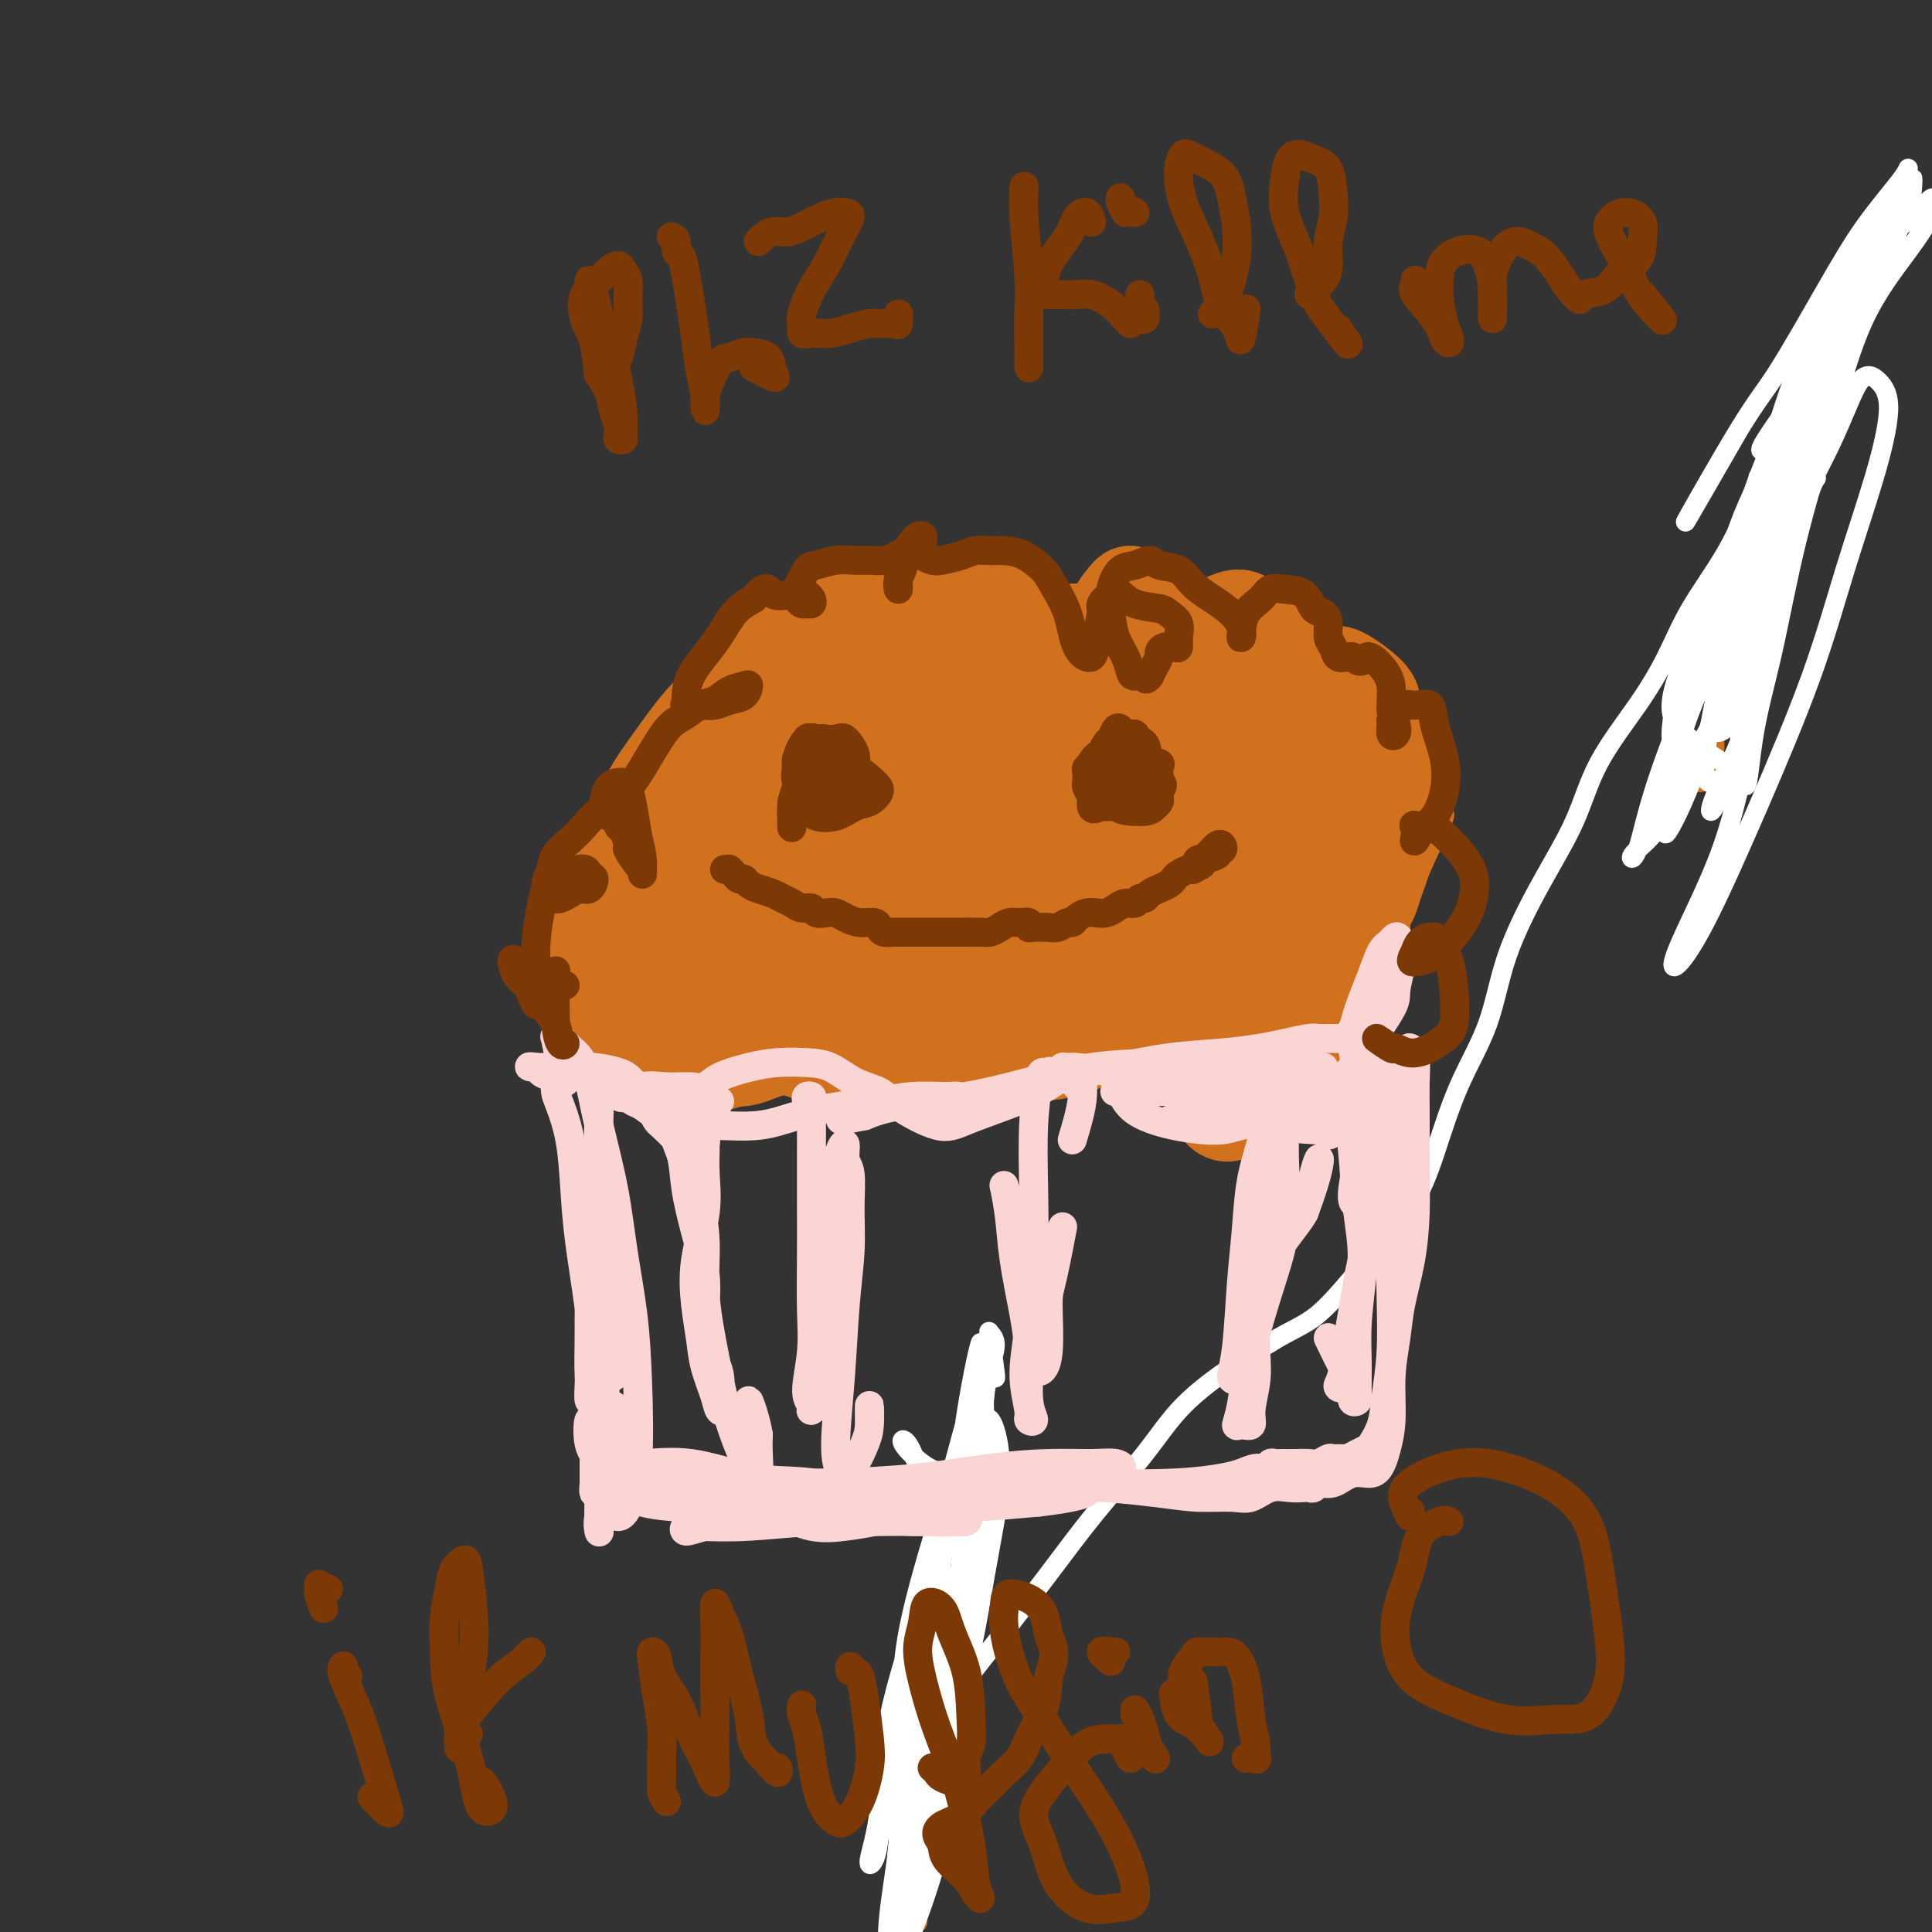 <svg viewBox='0 0 400 400' version='1.1' xmlns='http://www.w3.org/2000/svg' xmlns:xlink='http://www.w3.org/1999/xlink'><rect x="0" y="0" width="400" height="400" fill="#333333" stroke="none"/><g fill='none' stroke='#D2711D' stroke-width='4' stroke-linecap='round' stroke-linejoin='round'><path d='M140,159c-1.243,-0.075 -2.487,-0.151 -3,0c-0.513,0.151 -0.297,0.527 -1,1c-0.703,0.473 -2.325,1.041 -3,2c-0.675,0.959 -0.405,2.307 -1,4c-0.595,1.693 -2.057,3.731 -3,6c-0.943,2.269 -1.367,4.768 -2,7c-0.633,2.232 -1.476,4.196 -2,6c-0.524,1.804 -0.728,3.447 -1,5c-0.272,1.553 -0.613,3.017 -1,5c-0.387,1.983 -0.821,4.486 -1,7c-0.179,2.514 -0.104,5.038 0,7c0.104,1.962 0.238,3.363 0,5c-0.238,1.637 -0.848,3.511 -1,5c-0.152,1.489 0.155,2.595 0,3c-0.155,0.405 -0.770,0.109 -1,-1c-0.230,-1.109 -0.073,-3.033 0,-5c0.073,-1.967 0.063,-3.979 0,-6c-0.063,-2.021 -0.179,-4.051 0,-6c0.179,-1.949 0.652,-3.819 1,-6c0.348,-2.181 0.572,-4.675 1,-7c0.428,-2.325 1.059,-4.482 2,-7c0.941,-2.518 2.193,-5.397 3,-8c0.807,-2.603 1.168,-4.930 2,-7c0.832,-2.070 2.135,-3.881 3,-6c0.865,-2.119 1.293,-4.544 3,-7c1.707,-2.456 4.693,-4.941 7,-8c2.307,-3.059 3.936,-6.690 6,-9c2.064,-2.310 4.564,-3.300 7,-4c2.436,-0.700 4.810,-1.112 7,-1c2.190,0.112 4.197,0.746 6,1c1.803,0.254 3.401,0.127 5,0'/><path d='M173,135c4.371,0.107 6.297,0.375 8,0c1.703,-0.375 3.181,-1.394 4,-2c0.819,-0.606 0.977,-0.800 2,-1c1.023,-0.200 2.911,-0.408 4,0c1.089,0.408 1.381,1.430 2,2c0.619,0.570 1.566,0.688 3,1c1.434,0.312 3.355,0.817 4,1c0.645,0.183 0.013,0.045 0,0c-0.013,-0.045 0.594,0.002 1,0c0.406,-0.002 0.612,-0.053 1,0c0.388,0.053 0.959,0.211 2,0c1.041,-0.211 2.552,-0.792 4,-1c1.448,-0.208 2.834,-0.043 5,0c2.166,0.043 5.111,-0.035 7,0c1.889,0.035 2.720,0.184 4,0c1.280,-0.184 3.008,-0.701 5,-1c1.992,-0.299 4.248,-0.380 6,0c1.752,0.380 2.999,1.219 5,2c2.001,0.781 4.754,1.502 7,2c2.246,0.498 3.985,0.773 6,2c2.015,1.227 4.308,3.406 6,5c1.692,1.594 2.784,2.602 4,3c1.216,0.398 2.555,0.187 4,1c1.445,0.813 2.994,2.650 4,4c1.006,1.350 1.467,2.214 2,3c0.533,0.786 1.138,1.492 2,3c0.862,1.508 1.982,3.816 3,6c1.018,2.184 1.933,4.245 3,6c1.067,1.755 2.287,3.203 3,5c0.713,1.797 0.918,3.942 1,6c0.082,2.058 0.041,4.029 0,6'/><path d='M285,188c-0.238,2.730 -1.334,3.555 -3,5c-1.666,1.445 -3.901,3.511 -6,6c-2.099,2.489 -4.063,5.400 -5,7c-0.937,1.600 -0.849,1.888 -1,2c-0.151,0.112 -0.541,0.047 -1,0c-0.459,-0.047 -0.987,-0.075 -1,0c-0.013,0.075 0.489,0.255 1,0c0.511,-0.255 1.032,-0.945 2,-2c0.968,-1.055 2.382,-2.475 4,-4c1.618,-1.525 3.438,-3.156 5,-5c1.562,-1.844 2.865,-3.901 4,-6c1.135,-2.099 2.100,-4.238 3,-6c0.900,-1.762 1.734,-3.146 2,-5c0.266,-1.854 -0.037,-4.179 0,-6c0.037,-1.821 0.412,-3.138 0,-5c-0.412,-1.862 -1.613,-4.269 -3,-7c-1.387,-2.731 -2.961,-5.788 -5,-8c-2.039,-2.212 -4.542,-3.580 -7,-5c-2.458,-1.420 -4.872,-2.892 -8,-5c-3.128,-2.108 -6.970,-4.851 -10,-7c-3.030,-2.149 -5.249,-3.702 -8,-5c-2.751,-1.298 -6.036,-2.339 -9,-3c-2.964,-0.661 -5.607,-0.941 -9,-1c-3.393,-0.059 -7.536,0.104 -11,0c-3.464,-0.104 -6.249,-0.474 -9,-1c-2.751,-0.526 -5.469,-1.207 -8,-2c-2.531,-0.793 -4.874,-1.697 -7,-2c-2.126,-0.303 -4.034,-0.005 -6,0c-1.966,0.005 -3.990,-0.284 -6,0c-2.010,0.284 -4.005,1.142 -6,2'/><path d='M177,125c-4.339,1.042 -6.188,2.649 -8,4c-1.812,1.351 -3.587,2.448 -5,3c-1.413,0.552 -2.465,0.560 -4,1c-1.535,0.440 -3.554,1.313 -5,2c-1.446,0.687 -2.319,1.188 -3,2c-0.681,0.812 -1.169,1.933 -2,3c-0.831,1.067 -2.005,2.079 -3,3c-0.995,0.921 -1.810,1.750 -3,3c-1.190,1.250 -2.754,2.919 -4,4c-1.246,1.081 -2.175,1.574 -3,2c-0.825,0.426 -1.545,0.787 -2,1c-0.455,0.213 -0.646,0.279 -1,1c-0.354,0.721 -0.870,2.099 -1,3c-0.130,0.901 0.125,1.327 0,2c-0.125,0.673 -0.630,1.595 -1,3c-0.370,1.405 -0.606,3.295 -1,5c-0.394,1.705 -0.945,3.226 -2,5c-1.055,1.774 -2.615,3.799 -4,6c-1.385,2.201 -2.594,4.576 -4,6c-1.406,1.424 -3.010,1.896 -4,2c-0.990,0.104 -1.365,-0.159 -1,-2c0.365,-1.841 1.470,-5.259 3,-8c1.530,-2.741 3.485,-4.805 5,-7c1.515,-2.195 2.591,-4.522 4,-7c1.409,-2.478 3.150,-5.109 5,-7c1.850,-1.891 3.810,-3.044 6,-4c2.190,-0.956 4.609,-1.715 7,-3c2.391,-1.285 4.754,-3.097 8,-5c3.246,-1.903 7.374,-3.897 11,-5c3.626,-1.103 6.750,-1.315 10,-2c3.250,-0.685 6.625,-1.842 10,-3'/><path d='M185,133c4.969,-0.876 7.392,-0.567 10,-1c2.608,-0.433 5.403,-1.608 8,-2c2.597,-0.392 4.998,-0.002 8,0c3.002,0.002 6.604,-0.383 10,-1c3.396,-0.617 6.585,-1.464 10,-2c3.415,-0.536 7.057,-0.760 11,0c3.943,0.760 8.186,2.505 11,4c2.814,1.495 4.197,2.740 6,4c1.803,1.260 4.026,2.533 6,5c1.974,2.467 3.700,6.127 5,9c1.300,2.873 2.173,4.959 3,7c0.827,2.041 1.607,4.037 3,6c1.393,1.963 3.398,3.893 5,6c1.602,2.107 2.800,4.390 4,7c1.200,2.610 2.403,5.547 3,8c0.597,2.453 0.589,4.422 1,6c0.411,1.578 1.242,2.766 1,4c-0.242,1.234 -1.556,2.514 -2,4c-0.444,1.486 -0.017,3.178 0,4c0.017,0.822 -0.375,0.773 -1,1c-0.625,0.227 -1.483,0.730 -2,0c-0.517,-0.730 -0.694,-2.693 -1,-4c-0.306,-1.307 -0.742,-1.959 -1,-3c-0.258,-1.041 -0.339,-2.473 -1,-3c-0.661,-0.527 -1.903,-0.151 -2,0c-0.097,0.151 0.952,0.075 2,0'/><path d='M190,398c0.219,-4.108 0.438,-8.216 1,-11c0.562,-2.784 1.467,-4.244 2,-7c0.533,-2.756 0.693,-6.807 1,-11c0.307,-4.193 0.761,-8.528 1,-13c0.239,-4.472 0.263,-9.083 1,-14c0.737,-4.917 2.187,-10.142 3,-15c0.813,-4.858 0.987,-9.348 1,-13c0.013,-3.652 -0.137,-6.464 0,-9c0.137,-2.536 0.562,-4.795 1,-7c0.438,-2.205 0.889,-4.357 1,-6c0.111,-1.643 -0.118,-2.776 0,-4c0.118,-1.224 0.584,-2.538 1,-3c0.416,-0.462 0.782,-0.072 1,0c0.218,0.072 0.290,-0.173 0,1c-0.290,1.173 -0.940,3.764 -1,4c-0.060,0.236 0.470,-1.882 1,-4'/><path d='M128,224c0.622,-0.069 1.243,-0.138 2,0c0.757,0.138 1.649,0.482 3,0c1.351,-0.482 3.161,-1.790 6,-4c2.839,-2.210 6.706,-5.321 12,-8c5.294,-2.679 12.013,-4.925 19,-6c6.987,-1.075 14.240,-0.979 22,0c7.760,0.979 16.026,2.842 23,5c6.974,2.158 12.656,4.611 17,6c4.344,1.389 7.351,1.713 10,2c2.649,0.287 4.940,0.537 6,0c1.060,-0.537 0.890,-1.860 0,-3c-0.890,-1.140 -2.498,-2.098 -4,-3c-1.502,-0.902 -2.898,-1.750 -5,-2c-2.102,-0.250 -4.911,0.097 -8,0c-3.089,-0.097 -6.457,-0.639 -11,-1c-4.543,-0.361 -10.259,-0.541 -16,0c-5.741,0.541 -11.505,1.802 -18,4c-6.495,2.198 -13.721,5.331 -20,8c-6.279,2.669 -11.612,4.874 -16,6c-4.388,1.126 -7.830,1.174 -11,1c-3.170,-0.174 -6.067,-0.571 -8,-1c-1.933,-0.429 -2.902,-0.891 -3,-1c-0.098,-0.109 0.676,0.136 2,0c1.324,-0.136 3.198,-0.652 7,-1c3.802,-0.348 9.531,-0.529 15,-1c5.469,-0.471 10.677,-1.232 18,-3c7.323,-1.768 16.760,-4.544 25,-6c8.240,-1.456 15.283,-1.592 22,-2c6.717,-0.408 13.110,-1.089 19,-1c5.890,0.089 11.278,0.947 17,2c5.722,1.053 11.778,2.301 16,3c4.222,0.699 6.611,0.850 9,1'/><path d='M278,219c7.180,1.201 4.129,1.205 3,1c-1.129,-0.205 -0.336,-0.618 -1,-1c-0.664,-0.382 -2.784,-0.732 -6,-1c-3.216,-0.268 -7.527,-0.453 -12,-1c-4.473,-0.547 -9.108,-1.456 -14,-2c-4.892,-0.544 -10.041,-0.725 -17,0c-6.959,0.725 -15.729,2.354 -24,4c-8.271,1.646 -16.043,3.307 -22,4c-5.957,0.693 -10.100,0.418 -13,0c-2.900,-0.418 -4.556,-0.981 -5,-1c-0.444,-0.019 0.325,0.504 3,1c2.675,0.496 7.255,0.963 12,2c4.745,1.037 9.655,2.642 15,3c5.345,0.358 11.127,-0.532 17,-2c5.873,-1.468 11.838,-3.514 17,-5c5.162,-1.486 9.520,-2.411 14,-4c4.480,-1.589 9.081,-3.840 12,-5c2.919,-1.160 4.154,-1.229 6,-2c1.846,-0.771 4.301,-2.244 6,-3c1.699,-0.756 2.643,-0.794 3,-1c0.357,-0.206 0.129,-0.580 0,-1c-0.129,-0.420 -0.159,-0.888 0,-1c0.159,-0.112 0.508,0.131 1,0c0.492,-0.131 1.127,-0.637 2,-2c0.873,-1.363 1.985,-3.583 3,-6c1.015,-2.417 1.932,-5.029 3,-7c1.068,-1.971 2.288,-3.300 3,-4c0.712,-0.700 0.918,-0.771 1,-1c0.082,-0.229 0.041,-0.614 0,-1'/><path d='M285,183c1.531,-3.864 -1.141,-2.025 -3,-2c-1.859,0.025 -2.904,-1.762 -4,-3c-1.096,-1.238 -2.241,-1.925 -3,-2c-0.759,-0.075 -1.132,0.461 -1,2c0.132,1.539 0.768,4.082 1,7c0.232,2.918 0.059,6.211 0,10c-0.059,3.789 -0.004,8.075 0,11c0.004,2.925 -0.044,4.488 0,6c0.044,1.512 0.180,2.972 0,3c-0.180,0.028 -0.676,-1.377 0,-3c0.676,-1.623 2.525,-3.463 4,-6c1.475,-2.537 2.577,-5.772 4,-9c1.423,-3.228 3.166,-6.448 4,-10c0.834,-3.552 0.759,-7.436 1,-10c0.241,-2.564 0.799,-3.809 1,-4c0.201,-0.191 0.047,0.671 0,2c-0.047,1.329 0.014,3.123 0,5c-0.014,1.877 -0.103,3.835 -1,6c-0.897,2.165 -2.600,4.535 -4,8c-1.400,3.465 -2.495,8.023 -4,12c-1.505,3.977 -3.420,7.372 -4,9c-0.580,1.628 0.175,1.490 1,1c0.825,-0.490 1.720,-1.333 3,-3c1.280,-1.667 2.947,-4.158 4,-6c1.053,-1.842 1.493,-3.035 2,-5c0.507,-1.965 1.081,-4.703 2,-7c0.919,-2.297 2.185,-4.152 3,-6c0.815,-1.848 1.181,-3.690 2,-6c0.819,-2.310 2.091,-5.089 3,-7c0.909,-1.911 1.454,-2.956 2,-4'/><path d='M298,172c2.163,-5.745 0.572,-2.608 0,-2c-0.572,0.608 -0.125,-1.312 0,-3c0.125,-1.688 -0.071,-3.144 -1,-4c-0.929,-0.856 -2.589,-1.112 -4,-2c-1.411,-0.888 -2.572,-2.410 -5,-4c-2.428,-1.590 -6.122,-3.250 -9,-5c-2.878,-1.750 -4.938,-3.592 -7,-5c-2.062,-1.408 -4.125,-2.382 -6,-3c-1.875,-0.618 -3.562,-0.882 -5,-1c-1.438,-0.118 -2.626,-0.092 -3,0c-0.374,0.092 0.066,0.248 1,1c0.934,0.752 2.360,2.099 4,3c1.640,0.901 3.492,1.355 5,2c1.508,0.645 2.670,1.481 4,2c1.330,0.519 2.827,0.722 3,0c0.173,-0.722 -0.979,-2.367 -2,-4c-1.021,-1.633 -1.912,-3.253 -4,-5c-2.088,-1.747 -5.374,-3.622 -8,-5c-2.626,-1.378 -4.592,-2.260 -7,-3c-2.408,-0.740 -5.258,-1.336 -8,-2c-2.742,-0.664 -5.376,-1.394 -7,-2c-1.624,-0.606 -2.238,-1.088 -2,-1c0.238,0.088 1.327,0.746 2,1c0.673,0.254 0.931,0.105 1,0c0.069,-0.105 -0.050,-0.165 0,0c0.050,0.165 0.270,0.555 0,0c-0.270,-0.555 -1.031,-2.056 -2,-3c-0.969,-0.944 -2.145,-1.331 -4,-2c-1.855,-0.669 -4.387,-1.620 -7,-2c-2.613,-0.380 -5.306,-0.190 -8,0'/><path d='M219,123c-4.078,0.100 -6.775,1.351 -10,3c-3.225,1.649 -6.980,3.696 -11,6c-4.020,2.304 -8.307,4.863 -12,8c-3.693,3.137 -6.794,6.850 -9,9c-2.206,2.150 -3.519,2.735 -4,3c-0.481,0.265 -0.130,0.209 0,0c0.130,-0.209 0.037,-0.571 0,-1c-0.037,-0.429 -0.020,-0.926 0,-2c0.020,-1.074 0.044,-2.724 0,-4c-0.044,-1.276 -0.154,-2.179 0,-3c0.154,-0.821 0.573,-1.562 0,-2c-0.573,-0.438 -2.139,-0.574 -3,-1c-0.861,-0.426 -1.016,-1.143 -2,-1c-0.984,0.143 -2.795,1.144 -4,2c-1.205,0.856 -1.804,1.566 -3,3c-1.196,1.434 -2.989,3.592 -5,6c-2.011,2.408 -4.240,5.067 -6,8c-1.760,2.933 -3.049,6.141 -5,9c-1.951,2.859 -4.563,5.370 -6,7c-1.437,1.630 -1.700,2.381 -2,2c-0.300,-0.381 -0.637,-1.893 0,-4c0.637,-2.107 2.247,-4.808 4,-8c1.753,-3.192 3.649,-6.874 5,-10c1.351,-3.126 2.157,-5.696 3,-8c0.843,-2.304 1.723,-4.341 2,-5c0.277,-0.659 -0.050,0.060 0,0c0.050,-0.060 0.475,-0.901 0,1c-0.475,1.901 -1.850,6.543 -2,7c-0.150,0.457 0.925,-3.272 2,-7'/><path d='M352,162c1.378,-2.375 2.756,-4.749 3,-7c0.244,-2.251 -0.646,-4.377 0,-8c0.646,-3.623 2.828,-8.743 4,-12c1.172,-3.257 1.333,-4.652 2,-7c0.667,-2.348 1.839,-5.648 3,-8c1.161,-2.352 2.309,-3.756 3,-5c0.691,-1.244 0.924,-2.326 1,-4c0.076,-1.674 -0.006,-3.938 1,-6c1.006,-2.062 3.099,-3.920 4,-6c0.901,-2.080 0.611,-4.381 1,-7c0.389,-2.619 1.456,-5.555 2,-8c0.544,-2.445 0.565,-4.400 1,-6c0.435,-1.600 1.283,-2.844 2,-4c0.717,-1.156 1.302,-2.225 2,-4c0.698,-1.775 1.507,-4.255 2,-6c0.493,-1.745 0.668,-2.755 1,-4c0.332,-1.245 0.821,-2.726 1,-4c0.179,-1.274 0.048,-2.342 0,-3c-0.048,-0.658 -0.013,-0.908 0,-1c0.013,-0.092 0.004,-0.026 0,0c-0.004,0.026 -0.002,0.013 0,0'/></g>
<g fill='none' stroke='#FFFFFF' stroke-width='4' stroke-linecap='round' stroke-linejoin='round'><path d='M195,305c-1.227,-0.435 -2.454,-0.870 -4,-2c-1.546,-1.130 -3.412,-2.955 -4,-4c-0.588,-1.045 0.103,-1.311 1,0c0.897,1.311 1.999,4.199 3,8c1.001,3.801 1.900,8.514 3,14c1.100,5.486 2.399,11.745 3,17c0.601,5.255 0.502,9.507 0,12c-0.502,2.493 -1.407,3.228 -2,3c-0.593,-0.228 -0.875,-1.420 -1,-4c-0.125,-2.580 -0.094,-6.550 0,-11c0.094,-4.450 0.249,-9.382 1,-15c0.751,-5.618 2.096,-11.921 3,-17c0.904,-5.079 1.367,-8.933 2,-13c0.633,-4.067 1.435,-8.348 2,-11c0.565,-2.652 0.891,-3.675 1,-4c0.109,-0.325 0.000,0.049 0,1c-0.000,0.951 0.108,2.479 0,5c-0.108,2.521 -0.433,6.035 -1,10c-0.567,3.965 -1.376,8.380 -3,14c-1.624,5.620 -4.065,12.444 -7,21c-2.935,8.556 -6.366,18.843 -8,27c-1.634,8.157 -1.470,14.184 -2,19c-0.530,4.816 -1.753,8.422 -2,10c-0.247,1.578 0.482,1.127 1,0c0.518,-1.127 0.826,-2.929 1,-5c0.174,-2.071 0.213,-4.409 1,-8c0.787,-3.591 2.323,-8.434 3,-14c0.677,-5.566 0.496,-11.856 2,-20c1.504,-8.144 4.692,-18.142 7,-26c2.308,-7.858 3.737,-13.577 5,-18c1.263,-4.423 2.361,-7.549 3,-9c0.639,-1.451 0.820,-1.225 1,-1'/><path d='M204,284c2.450,-8.140 0.576,-1.491 0,3c-0.576,4.491 0.147,6.823 0,12c-0.147,5.177 -1.163,13.199 -2,22c-0.837,8.801 -1.494,18.380 -3,28c-1.506,9.620 -3.862,19.281 -6,29c-2.138,9.719 -4.060,19.496 -5,26c-0.940,6.504 -0.899,9.735 -1,10c-0.101,0.265 -0.344,-2.435 0,-5c0.344,-2.565 1.275,-4.997 2,-9c0.725,-4.003 1.244,-9.579 2,-15c0.756,-5.421 1.748,-10.686 3,-17c1.252,-6.314 2.765,-13.677 4,-21c1.235,-7.323 2.193,-14.606 3,-20c0.807,-5.394 1.463,-8.898 2,-12c0.537,-3.102 0.957,-5.801 1,-6c0.043,-0.199 -0.289,2.103 -1,5c-0.711,2.897 -1.802,6.390 -3,11c-1.198,4.610 -2.505,10.338 -4,18c-1.495,7.662 -3.179,17.260 -5,26c-1.821,8.740 -3.781,16.623 -5,23c-1.219,6.377 -1.699,11.247 -2,12c-0.301,0.753 -0.422,-2.610 0,-7c0.422,-4.390 1.388,-9.806 2,-15c0.612,-5.194 0.871,-10.167 2,-16c1.129,-5.833 3.129,-12.527 5,-19c1.871,-6.473 3.615,-12.725 5,-17c1.385,-4.275 2.411,-6.574 3,-9c0.589,-2.426 0.740,-4.979 1,-6c0.260,-1.021 0.630,-0.511 1,0'/><path d='M203,315c2.161,-7.138 0.064,0.518 -1,6c-1.064,5.482 -1.095,8.790 -2,14c-0.905,5.210 -2.682,12.323 -4,18c-1.318,5.677 -2.175,9.919 -3,13c-0.825,3.081 -1.616,5.002 -2,7c-0.384,1.998 -0.361,4.072 0,6c0.361,1.928 1.059,3.712 1,5c-0.059,1.288 -0.874,2.082 -1,2c-0.126,-0.082 0.437,-1.041 1,-2'/><path d='M206,285c0.101,0.328 0.202,0.656 0,-1c-0.202,-1.656 -0.708,-5.297 -1,-7c-0.292,-1.703 -0.372,-1.468 0,-1c0.372,0.468 1.195,1.171 1,3c-0.195,1.829 -1.408,4.785 -2,9c-0.592,4.215 -0.563,9.690 -1,17c-0.437,7.310 -1.340,16.456 -2,26c-0.660,9.544 -1.078,19.486 -2,28c-0.922,8.514 -2.349,15.601 -4,22c-1.651,6.399 -3.525,12.112 -5,16c-1.475,3.888 -2.550,5.952 -3,7c-0.450,1.048 -0.276,1.082 0,-1c0.276,-2.082 0.654,-6.278 1,-11c0.346,-4.722 0.661,-9.969 1,-16c0.339,-6.031 0.704,-12.844 1,-20c0.296,-7.156 0.524,-14.653 1,-21c0.476,-6.347 1.199,-11.543 2,-16c0.801,-4.457 1.680,-8.174 2,-10c0.320,-1.826 0.080,-1.760 0,-2c-0.080,-0.240 -0.001,-0.787 0,-1c0.001,-0.213 -0.077,-0.093 0,1c0.077,1.093 0.308,3.158 0,7c-0.308,3.842 -1.155,9.462 -2,16c-0.845,6.538 -1.688,13.993 -3,23c-1.312,9.007 -3.094,19.566 -4,28c-0.906,8.434 -0.936,14.742 -1,18c-0.064,3.258 -0.161,3.466 0,2c0.161,-1.466 0.582,-4.606 1,-9c0.418,-4.394 0.834,-10.044 2,-16c1.166,-5.956 3.083,-12.219 5,-20c1.917,-7.781 3.833,-17.080 5,-25c1.167,-7.920 1.583,-14.460 2,-21'/><path d='M200,310c2.965,-16.530 2.877,-13.354 3,-13c0.123,0.354 0.456,-2.113 1,-3c0.544,-0.887 1.298,-0.195 2,2c0.702,2.195 1.351,5.894 1,11c-0.351,5.106 -1.702,11.621 -3,19c-1.298,7.379 -2.542,15.622 -5,24c-2.458,8.378 -6.129,16.890 -9,22c-2.871,5.110 -4.943,6.819 -6,7c-1.057,0.181 -1.099,-1.164 -1,-4c0.099,-2.836 0.340,-7.163 1,-12c0.660,-4.837 1.739,-10.184 3,-16c1.261,-5.816 2.705,-12.102 4,-18c1.295,-5.898 2.440,-11.407 4,-16c1.560,-4.593 3.536,-8.269 5,-11c1.464,-2.731 2.416,-4.516 3,-5c0.584,-0.484 0.800,0.335 1,2c0.200,1.665 0.386,4.177 0,8c-0.386,3.823 -1.343,8.958 -2,15c-0.657,6.042 -1.014,12.992 -3,20c-1.986,7.008 -5.600,14.074 -8,19c-2.400,4.926 -3.585,7.710 -4,8c-0.415,0.290 -0.061,-1.915 1,-4c1.061,-2.085 2.828,-4.051 5,-7c2.172,-2.949 4.750,-6.883 7,-10c2.250,-3.117 4.172,-5.419 7,-9c2.828,-3.581 6.561,-8.442 10,-13c3.439,-4.558 6.585,-8.812 10,-13c3.415,-4.188 7.101,-8.308 10,-12c2.899,-3.692 5.011,-6.956 8,-10c2.989,-3.044 6.854,-5.870 10,-8c3.146,-2.130 5.573,-3.565 8,-5'/><path d='M263,278c4.571,-2.847 7.000,-3.463 10,-6c3.000,-2.537 6.571,-6.994 10,-11c3.429,-4.006 6.714,-7.562 9,-11c2.286,-3.438 3.571,-6.760 5,-11c1.429,-4.240 3.001,-9.399 5,-14c1.999,-4.601 4.425,-8.644 6,-13c1.575,-4.356 2.300,-9.025 4,-14c1.700,-4.975 4.376,-10.255 7,-15c2.624,-4.745 5.196,-8.953 7,-13c1.804,-4.047 2.841,-7.933 5,-12c2.159,-4.067 5.439,-8.317 8,-12c2.561,-3.683 4.403,-6.800 6,-10c1.597,-3.200 2.949,-6.482 5,-10c2.051,-3.518 4.800,-7.272 7,-11c2.200,-3.728 3.850,-7.429 5,-10c1.150,-2.571 1.800,-4.011 2,-5c0.200,-0.989 -0.051,-1.525 0,-1c0.051,0.525 0.405,2.113 0,5c-0.405,2.887 -1.568,7.074 -4,12c-2.432,4.926 -6.133,10.589 -9,16c-2.867,5.411 -4.899,10.568 -5,14c-0.101,3.432 1.730,5.138 4,7c2.270,1.862 4.979,3.880 7,5c2.021,1.120 3.353,1.342 4,1c0.647,-0.342 0.607,-1.249 1,-4c0.393,-2.751 1.219,-7.345 2,-13c0.781,-5.655 1.519,-12.372 2,-19c0.481,-6.628 0.706,-13.168 2,-20c1.294,-6.832 3.656,-13.955 6,-19c2.344,-5.045 4.670,-8.013 6,-10c1.330,-1.987 1.665,-2.994 2,-4'/><path d='M382,70c2.277,-4.591 0.968,0.432 0,4c-0.968,3.568 -1.596,5.683 -3,10c-1.404,4.317 -3.584,10.838 -6,17c-2.416,6.162 -5.068,11.965 -8,19c-2.932,7.035 -6.143,15.302 -8,21c-1.857,5.698 -2.361,8.827 -2,10c0.361,1.173 1.588,0.388 2,0c0.412,-0.388 0.008,-0.381 0,-1c-0.008,-0.619 0.379,-1.864 1,-5c0.621,-3.136 1.477,-8.164 3,-13c1.523,-4.836 3.712,-9.482 6,-15c2.288,-5.518 4.676,-11.910 7,-18c2.324,-6.090 4.585,-11.878 6,-17c1.415,-5.122 1.982,-9.579 4,-14c2.018,-4.421 5.485,-8.806 7,-11c1.515,-2.194 1.078,-2.195 1,-2c-0.078,0.195 0.205,0.587 0,1c-0.205,0.413 -0.896,0.847 -2,2c-1.104,1.153 -2.621,3.024 -4,5c-1.379,1.976 -2.619,4.056 -4,6c-1.381,1.944 -2.904,3.751 -5,7c-2.096,3.249 -4.766,7.939 -8,14c-3.234,6.061 -7.031,13.493 -9,19c-1.969,5.507 -2.109,9.091 -2,11c0.109,1.909 0.467,2.144 1,2c0.533,-0.144 1.242,-0.669 2,-2c0.758,-1.331 1.564,-3.470 3,-7c1.436,-3.530 3.502,-8.450 6,-14c2.498,-5.550 5.428,-11.728 8,-18c2.572,-6.272 4.786,-12.636 7,-19'/><path d='M385,62c4.679,-11.112 4.376,-9.892 5,-11c0.624,-1.108 2.174,-4.546 3,-6c0.826,-1.454 0.929,-0.926 1,-1c0.071,-0.074 0.109,-0.752 -1,0c-1.109,0.752 -3.366,2.932 -6,6c-2.634,3.068 -5.645,7.024 -8,11c-2.355,3.976 -4.055,7.971 -6,13c-1.945,5.029 -4.135,11.092 -6,18c-1.865,6.908 -3.404,14.663 -5,22c-1.596,7.337 -3.250,14.258 -5,22c-1.750,7.742 -3.598,16.306 -4,21c-0.402,4.694 0.641,5.517 2,5c1.359,-0.517 3.036,-2.373 4,-4c0.964,-1.627 1.217,-3.025 2,-6c0.783,-2.975 2.097,-7.526 3,-13c0.903,-5.474 1.396,-11.872 3,-19c1.604,-7.128 4.319,-14.985 7,-23c2.681,-8.015 5.329,-16.187 8,-23c2.671,-6.813 5.365,-12.266 7,-17c1.635,-4.734 2.211,-8.750 3,-11c0.789,-2.250 1.792,-2.734 2,-3c0.208,-0.266 -0.378,-0.314 -1,0c-0.622,0.314 -1.279,0.990 -3,3c-1.721,2.010 -4.507,5.355 -7,10c-2.493,4.645 -4.693,10.592 -8,18c-3.307,7.408 -7.719,16.279 -11,25c-3.281,8.721 -5.429,17.293 -6,24c-0.571,6.707 0.435,11.550 1,16c0.565,4.450 0.691,8.506 1,12c0.309,3.494 0.803,6.427 1,8c0.197,1.573 0.099,1.787 0,2'/><path d='M361,161c0.731,4.873 1.058,-1.944 2,-8c0.942,-6.056 2.498,-11.352 4,-18c1.502,-6.648 2.949,-14.648 5,-23c2.051,-8.352 4.706,-17.057 7,-25c2.294,-7.943 4.229,-15.125 7,-21c2.771,-5.875 6.379,-10.443 9,-14c2.621,-3.557 4.256,-6.103 5,-8c0.744,-1.897 0.598,-3.144 0,-3c-0.598,0.144 -1.649,1.680 -3,3c-1.351,1.320 -3.004,2.423 -5,4c-1.996,1.577 -4.337,3.627 -6,6c-1.663,2.373 -2.650,5.068 -4,8c-1.350,2.932 -3.063,6.100 -4,9c-0.937,2.900 -1.100,5.530 -1,7c0.100,1.470 0.461,1.779 1,1c0.539,-0.779 1.255,-2.647 2,-5c0.745,-2.353 1.520,-5.190 3,-9c1.480,-3.810 3.664,-8.592 6,-13c2.336,-4.408 4.825,-8.441 6,-11c1.175,-2.559 1.037,-3.645 1,-4c-0.037,-0.355 0.028,0.022 0,1c-0.028,0.978 -0.150,2.558 -1,5c-0.850,2.442 -2.427,5.746 -4,9c-1.573,3.254 -3.140,6.456 -6,11c-2.860,4.544 -7.013,10.428 -11,16c-3.987,5.572 -7.809,10.833 -9,13c-1.191,2.167 0.248,1.241 2,0c1.752,-1.241 3.818,-2.796 6,-5c2.182,-2.204 4.481,-5.058 6,-8c1.519,-2.942 2.260,-5.971 3,-9'/><path d='M382,70c1.938,-4.413 2.282,-6.944 3,-10c0.718,-3.056 1.811,-6.636 3,-9c1.189,-2.364 2.474,-3.513 3,-4c0.526,-0.487 0.292,-0.313 0,0c-0.292,0.313 -0.644,0.763 -2,3c-1.356,2.237 -3.717,6.259 -6,11c-2.283,4.741 -4.487,10.200 -8,18c-3.513,7.800 -8.336,17.939 -13,28c-4.664,10.061 -9.170,20.043 -12,28c-2.830,7.957 -3.985,13.890 -4,17c-0.015,3.110 1.108,3.397 2,4c0.892,0.603 1.552,1.520 2,2c0.448,0.480 0.685,0.522 1,0c0.315,-0.522 0.709,-1.609 2,-5c1.291,-3.391 3.479,-9.086 6,-16c2.521,-6.914 5.375,-15.045 9,-23c3.625,-7.955 8.023,-15.733 11,-22c2.977,-6.267 4.535,-11.022 6,-13c1.465,-1.978 2.837,-1.177 4,0c1.163,1.177 2.115,2.730 2,6c-0.115,3.270 -1.299,8.255 -3,14c-1.701,5.745 -3.920,12.249 -6,19c-2.080,6.751 -4.021,13.748 -7,22c-2.979,8.252 -6.997,17.759 -11,27c-4.003,9.241 -7.993,18.215 -11,24c-3.007,5.785 -5.033,8.380 -6,9c-0.967,0.620 -0.875,-0.734 1,-5c1.875,-4.266 5.534,-11.442 8,-18c2.466,-6.558 3.741,-12.496 5,-18c1.259,-5.504 2.503,-10.572 3,-16c0.497,-5.428 0.249,-11.214 0,-17'/><path d='M364,126c1.052,-8.311 2.181,-12.590 3,-17c0.819,-4.410 1.327,-8.952 2,-13c0.673,-4.048 1.511,-7.601 2,-9c0.489,-1.399 0.630,-0.642 0,1c-0.630,1.642 -2.031,4.171 -4,9c-1.969,4.829 -4.507,11.958 -7,19c-2.493,7.042 -4.943,13.995 -8,22c-3.057,8.005 -6.723,17.061 -9,24c-2.277,6.939 -3.167,11.761 -4,14c-0.833,2.239 -1.611,1.893 -1,1c0.611,-0.893 2.610,-2.335 4,-4c1.390,-1.665 2.173,-3.554 3,-7c0.827,-3.446 1.700,-8.451 3,-13c1.300,-4.549 3.027,-8.643 5,-13c1.973,-4.357 4.192,-8.977 6,-12c1.808,-3.023 3.206,-4.447 4,-5c0.794,-0.553 0.983,-0.234 1,1c0.017,1.234 -0.140,3.382 0,6c0.140,2.618 0.576,5.704 0,10c-0.576,4.296 -2.165,9.802 -4,15c-1.835,5.198 -3.917,10.088 -5,12c-1.083,1.912 -1.166,0.845 0,-2c1.166,-2.845 3.581,-7.467 5,-11c1.419,-3.533 1.841,-5.975 2,-9c0.159,-3.025 0.055,-6.631 0,-9c-0.055,-2.369 -0.061,-3.502 0,-5c0.061,-1.498 0.188,-3.363 0,-4c-0.188,-0.637 -0.689,-0.047 -1,1c-0.311,1.047 -0.430,2.551 -1,5c-0.570,2.449 -1.591,5.843 -3,10c-1.409,4.157 -3.204,9.079 -5,14'/><path d='M352,157c-2.804,7.677 -4.814,11.869 -6,14c-1.186,2.131 -1.550,2.201 -1,0c0.550,-2.201 2.012,-6.674 4,-11c1.988,-4.326 4.500,-8.504 7,-13c2.500,-4.496 4.987,-9.311 7,-14c2.013,-4.689 3.553,-9.253 5,-13c1.447,-3.747 2.801,-6.675 4,-10c1.199,-3.325 2.242,-7.045 3,-9c0.758,-1.955 1.231,-2.144 1,-2c-0.231,0.144 -1.167,0.623 -2,1c-0.833,0.377 -1.563,0.654 -2,1c-0.437,0.346 -0.583,0.763 0,0c0.583,-0.763 1.893,-2.705 3,-5c1.107,-2.295 2.009,-4.944 3,-8c0.991,-3.056 2.070,-6.519 4,-12c1.930,-5.481 4.711,-12.981 7,-19c2.289,-6.019 4.085,-10.558 5,-14c0.915,-3.442 0.949,-5.786 1,-7c0.051,-1.214 0.117,-1.298 0,-1c-0.117,0.298 -0.419,0.977 -2,3c-1.581,2.023 -4.441,5.390 -7,9c-2.559,3.610 -4.818,7.465 -8,13c-3.182,5.535 -7.286,12.752 -10,17c-2.714,4.248 -4.038,5.528 -8,12c-3.962,6.472 -10.560,18.135 -11,19c-0.440,0.865 5.280,-9.067 11,-19'/></g>
<g fill='none' stroke='#FFFFFF' stroke-width='20' stroke-linecap='round' stroke-linejoin='round'><path d='M163,172c-1.006,-0.358 -2.011,-0.716 -3,-1c-0.989,-0.284 -1.960,-0.495 -3,-1c-1.040,-0.505 -2.149,-1.305 -3,-2c-0.851,-0.695 -1.443,-1.286 -2,-1c-0.557,0.286 -1.078,1.447 -2,3c-0.922,1.553 -2.246,3.497 -4,7c-1.754,3.503 -3.940,8.563 -6,13c-2.060,4.437 -3.994,8.250 -5,11c-1.006,2.750 -1.082,4.436 -1,5c0.082,0.564 0.324,0.006 1,0c0.676,-0.006 1.786,0.539 3,0c1.214,-0.539 2.534,-2.161 4,-4c1.466,-1.839 3.079,-3.894 4,-6c0.921,-2.106 1.148,-4.263 2,-7c0.852,-2.737 2.327,-6.053 3,-10c0.673,-3.947 0.543,-8.525 1,-12c0.457,-3.475 1.502,-5.846 2,-8c0.498,-2.154 0.448,-4.090 0,-5c-0.448,-0.910 -1.293,-0.792 -2,-1c-0.707,-0.208 -1.275,-0.741 -2,0c-0.725,0.741 -1.607,2.756 -3,6c-1.393,3.244 -3.296,7.716 -5,12c-1.704,4.284 -3.208,8.379 -5,13c-1.792,4.621 -3.873,9.769 -5,13c-1.127,3.231 -1.301,4.544 -1,5c0.301,0.456 1.078,0.055 2,-1c0.922,-1.055 1.990,-2.763 3,-4c1.010,-1.237 1.961,-2.002 3,-3c1.039,-0.998 2.164,-2.230 3,-3c0.836,-0.770 1.382,-1.077 2,-2c0.618,-0.923 1.309,-2.461 2,-4'/><path d='M146,185c2.375,-3.253 0.813,-2.885 0,-2c-0.813,0.885 -0.878,2.289 -1,3c-0.122,0.711 -0.302,0.730 -1,2c-0.698,1.270 -1.914,3.791 -2,4c-0.086,0.209 0.957,-1.896 2,-4'/></g>
<g fill='none' stroke='#D2711D' stroke-width='20' stroke-linecap='round' stroke-linejoin='round'><path d='M162,164c-2.103,-1.733 -4.205,-3.466 -6,-5c-1.795,-1.534 -3.282,-2.869 -4,-4c-0.718,-1.131 -0.666,-2.057 -1,-3c-0.334,-0.943 -1.053,-1.903 -2,-2c-0.947,-0.097 -2.120,0.667 -3,3c-0.880,2.333 -1.465,6.234 -3,11c-1.535,4.766 -4.020,10.398 -6,16c-1.980,5.602 -3.454,11.173 -5,17c-1.546,5.827 -3.164,11.909 -4,15c-0.836,3.091 -0.890,3.190 -1,3c-0.110,-0.190 -0.274,-0.669 0,-3c0.274,-2.331 0.987,-6.513 2,-11c1.013,-4.487 2.325,-9.280 4,-14c1.675,-4.720 3.712,-9.366 6,-14c2.288,-4.634 4.826,-9.256 6,-12c1.174,-2.744 0.984,-3.609 1,-4c0.016,-0.391 0.240,-0.307 0,1c-0.240,1.307 -0.943,3.836 -2,7c-1.057,3.164 -2.469,6.964 -4,11c-1.531,4.036 -3.180,8.307 -5,13c-1.820,4.693 -3.811,9.808 -5,14c-1.189,4.192 -1.576,7.461 -2,9c-0.424,1.539 -0.887,1.349 -1,-1c-0.113,-2.349 0.123,-6.857 1,-11c0.877,-4.143 2.396,-7.922 4,-12c1.604,-4.078 3.293,-8.455 5,-13c1.707,-4.545 3.433,-9.259 5,-13c1.567,-3.741 2.977,-6.508 4,-8c1.023,-1.492 1.660,-1.709 2,-2c0.340,-0.291 0.383,-0.654 0,1c-0.383,1.654 -1.191,5.327 -2,9'/><path d='M146,162c-0.761,3.678 -1.664,7.873 -3,13c-1.336,5.127 -3.105,11.187 -5,17c-1.895,5.813 -3.915,11.379 -5,14c-1.085,2.621 -1.233,2.297 -1,0c0.233,-2.297 0.849,-6.566 2,-11c1.151,-4.434 2.837,-9.031 5,-14c2.163,-4.969 4.805,-10.309 7,-16c2.195,-5.691 3.945,-11.733 6,-16c2.055,-4.267 4.415,-6.759 6,-8c1.585,-1.241 2.395,-1.230 3,0c0.605,1.230 1.004,3.678 1,7c-0.004,3.322 -0.410,7.517 -1,12c-0.590,4.483 -1.362,9.253 -3,15c-1.638,5.747 -4.142,12.472 -6,19c-1.858,6.528 -3.072,12.860 -4,16c-0.928,3.140 -1.572,3.087 -2,1c-0.428,-2.087 -0.640,-6.209 0,-10c0.640,-3.791 2.132,-7.251 3,-11c0.868,-3.749 1.111,-7.789 3,-13c1.889,-5.211 5.425,-11.595 8,-18c2.575,-6.405 4.191,-12.833 6,-18c1.809,-5.167 3.812,-9.074 5,-12c1.188,-2.926 1.562,-4.873 2,-4c0.438,0.873 0.941,4.565 0,10c-0.941,5.435 -3.325,12.613 -5,20c-1.675,7.387 -2.641,14.985 -4,23c-1.359,8.015 -3.113,16.449 -5,23c-1.887,6.551 -3.908,11.220 -5,13c-1.092,1.780 -1.256,0.672 -1,-1c0.256,-1.672 0.930,-3.906 2,-7c1.070,-3.094 2.535,-7.047 4,-11'/><path d='M159,195c1.628,-5.663 3.197,-10.321 5,-15c1.803,-4.679 3.839,-9.377 6,-14c2.161,-4.623 4.446,-9.169 6,-12c1.554,-2.831 2.378,-3.947 3,-4c0.622,-0.053 1.042,0.958 1,3c-0.042,2.042 -0.548,5.115 -1,9c-0.452,3.885 -0.852,8.583 -2,14c-1.148,5.417 -3.046,11.552 -4,16c-0.954,4.448 -0.966,7.210 -1,8c-0.034,0.790 -0.091,-0.390 0,-2c0.091,-1.610 0.330,-3.650 1,-7c0.670,-3.350 1.770,-8.009 3,-13c1.230,-4.991 2.589,-10.313 4,-16c1.411,-5.687 2.874,-11.739 4,-16c1.126,-4.261 1.914,-6.730 3,-8c1.086,-1.270 2.470,-1.341 3,1c0.530,2.341 0.205,7.095 0,12c-0.205,4.905 -0.290,9.963 -1,16c-0.710,6.037 -2.044,13.053 -3,20c-0.956,6.947 -1.535,13.824 -2,19c-0.465,5.176 -0.817,8.650 -1,10c-0.183,1.350 -0.196,0.575 0,-2c0.196,-2.575 0.603,-6.951 1,-12c0.397,-5.049 0.784,-10.771 1,-16c0.216,-5.229 0.259,-9.964 0,-15c-0.259,-5.036 -0.821,-10.372 -1,-16c-0.179,-5.628 0.024,-11.547 0,-15c-0.024,-3.453 -0.274,-4.441 0,-5c0.274,-0.559 1.074,-0.689 2,1c0.926,1.689 1.979,5.197 3,10c1.021,4.803 2.011,10.902 3,17'/><path d='M192,163c1.763,7.619 2.171,12.666 3,17c0.829,4.334 2.078,7.956 3,10c0.922,2.044 1.515,2.511 2,3c0.485,0.489 0.861,1.000 1,1c0.139,-0.000 0.040,-0.511 0,-3c-0.040,-2.489 -0.021,-6.955 -1,-11c-0.979,-4.045 -2.956,-7.668 -5,-12c-2.044,-4.332 -4.156,-9.372 -6,-14c-1.844,-4.628 -3.419,-8.844 -4,-12c-0.581,-3.156 -0.166,-5.253 0,-6c0.166,-0.747 0.083,-0.145 1,0c0.917,0.145 2.835,-0.166 5,0c2.165,0.166 4.579,0.810 7,1c2.421,0.190 4.850,-0.076 8,0c3.150,0.076 7.021,0.492 11,1c3.979,0.508 8.067,1.108 12,2c3.933,0.892 7.711,2.074 11,4c3.289,1.926 6.087,4.594 9,7c2.913,2.406 5.940,4.549 8,7c2.060,2.451 3.152,5.211 5,8c1.848,2.789 4.451,5.607 6,9c1.549,3.393 2.045,7.362 3,11c0.955,3.638 2.370,6.945 3,11c0.630,4.055 0.476,8.857 0,12c-0.476,3.143 -1.273,4.625 -3,7c-1.727,2.375 -4.382,5.641 -7,8c-2.618,2.359 -5.199,3.809 -7,5c-1.801,1.191 -2.823,2.123 -4,1c-1.177,-1.123 -2.509,-4.302 -3,-8c-0.491,-3.698 -0.140,-7.914 0,-12c0.140,-4.086 0.070,-8.043 0,-12'/><path d='M250,198c0.093,-6.895 1.824,-8.134 3,-11c1.176,-2.866 1.795,-7.359 2,-11c0.205,-3.641 -0.005,-6.430 0,-9c0.005,-2.570 0.223,-4.922 0,-7c-0.223,-2.078 -0.888,-3.881 -2,-5c-1.112,-1.119 -2.670,-1.554 -4,-2c-1.330,-0.446 -2.433,-0.902 -4,-1c-1.567,-0.098 -3.599,0.163 -5,1c-1.401,0.837 -2.171,2.251 -3,3c-0.829,0.749 -1.718,0.835 -2,1c-0.282,0.165 0.043,0.411 0,1c-0.043,0.589 -0.452,1.522 0,3c0.452,1.478 1.767,3.503 3,6c1.233,2.497 2.385,5.466 4,8c1.615,2.534 3.692,4.631 6,7c2.308,2.369 4.845,5.008 7,7c2.155,1.992 3.928,3.336 4,4c0.072,0.664 -1.556,0.649 -4,0c-2.444,-0.649 -5.705,-1.931 -9,-4c-3.295,-2.069 -6.624,-4.925 -11,-8c-4.376,-3.075 -9.800,-6.370 -15,-10c-5.200,-3.630 -10.177,-7.595 -14,-10c-3.823,-2.405 -6.490,-3.249 -8,-3c-1.510,0.249 -1.861,1.590 -1,4c0.861,2.410 2.934,5.890 7,9c4.066,3.110 10.125,5.850 16,9c5.875,3.150 11.564,6.710 17,9c5.436,2.290 10.617,3.309 14,4c3.383,0.691 4.966,1.055 6,1c1.034,-0.055 1.517,-0.527 2,-1'/><path d='M259,193c2.891,-0.187 -0.882,-2.656 -4,-5c-3.118,-2.344 -5.583,-4.564 -9,-8c-3.417,-3.436 -7.787,-8.090 -13,-13c-5.213,-4.910 -11.271,-10.078 -17,-14c-5.729,-3.922 -11.131,-6.599 -14,-8c-2.869,-1.401 -3.207,-1.527 -3,0c0.207,1.527 0.958,4.708 3,8c2.042,3.292 5.374,6.694 9,9c3.626,2.306 7.544,3.517 12,5c4.456,1.483 9.450,3.239 14,5c4.550,1.761 8.658,3.526 12,5c3.342,1.474 5.919,2.656 7,3c1.081,0.344 0.666,-0.148 0,-1c-0.666,-0.852 -1.584,-2.062 -4,-4c-2.416,-1.938 -6.331,-4.603 -10,-7c-3.669,-2.397 -7.094,-4.526 -12,-6c-4.906,-1.474 -11.295,-2.292 -17,-3c-5.705,-0.708 -10.727,-1.307 -14,0c-3.273,1.307 -4.797,4.520 -5,8c-0.203,3.480 0.915,7.225 4,11c3.085,3.775 8.135,7.579 14,11c5.865,3.421 12.544,6.461 18,8c5.456,1.539 9.691,1.579 14,2c4.309,0.421 8.694,1.224 11,1c2.306,-0.224 2.532,-1.473 2,-2c-0.532,-0.527 -1.824,-0.331 -4,-1c-2.176,-0.669 -5.238,-2.204 -9,-3c-3.762,-0.796 -8.225,-0.852 -13,-1c-4.775,-0.148 -9.863,-0.386 -16,0c-6.137,0.386 -13.325,1.396 -19,2c-5.675,0.604 -9.838,0.802 -14,1'/><path d='M182,196c-7.757,0.618 -2.648,0.662 0,1c2.648,0.338 2.836,0.969 6,2c3.164,1.031 9.303,2.462 15,3c5.697,0.538 10.952,0.182 17,0c6.048,-0.182 12.891,-0.189 19,0c6.109,0.189 11.485,0.574 15,1c3.515,0.426 5.167,0.894 5,1c-0.167,0.106 -2.155,-0.149 -5,0c-2.845,0.149 -6.546,0.701 -11,1c-4.454,0.299 -9.659,0.346 -16,1c-6.341,0.654 -13.817,1.916 -21,3c-7.183,1.084 -14.072,1.990 -20,3c-5.928,1.010 -10.894,2.126 -14,3c-3.106,0.874 -4.351,1.508 -5,2c-0.649,0.492 -0.702,0.844 1,1c1.702,0.156 5.160,0.116 10,0c4.840,-0.116 11.061,-0.308 17,-1c5.939,-0.692 11.594,-1.884 18,-3c6.406,-1.116 13.562,-2.157 19,-3c5.438,-0.843 9.159,-1.490 12,-2c2.841,-0.510 4.803,-0.883 6,-1c1.197,-0.117 1.629,0.024 1,0c-0.629,-0.024 -2.318,-0.212 -5,0c-2.682,0.212 -6.357,0.825 -11,1c-4.643,0.175 -10.255,-0.089 -17,0c-6.745,0.089 -14.622,0.529 -22,1c-7.378,0.471 -14.256,0.972 -20,2c-5.744,1.028 -10.354,2.585 -14,4c-3.646,1.415 -6.327,2.690 -8,3c-1.673,0.310 -2.336,-0.345 -3,-1'/><path d='M151,218c-3.857,0.529 -0.999,-1.149 2,-2c2.999,-0.851 6.140,-0.876 10,-1c3.860,-0.124 8.438,-0.349 14,0c5.562,0.349 12.109,1.270 19,2c6.891,0.730 14.127,1.267 19,1c4.873,-0.267 7.382,-1.339 9,-2c1.618,-0.661 2.345,-0.909 2,-1c-0.345,-0.091 -1.763,-0.023 -4,0c-2.237,0.023 -5.292,0.001 -9,0c-3.708,-0.001 -8.068,0.019 -13,0c-4.932,-0.019 -10.434,-0.076 -16,0c-5.566,0.076 -11.194,0.284 -17,1c-5.806,0.716 -11.791,1.939 -16,3c-4.209,1.061 -6.643,1.960 -9,2c-2.357,0.040 -4.636,-0.780 -6,-1c-1.364,-0.220 -1.814,0.158 -2,0c-0.186,-0.158 -0.108,-0.853 0,-1c0.108,-0.147 0.246,0.255 0,0c-0.246,-0.255 -0.877,-1.168 -1,-2c-0.123,-0.832 0.262,-1.584 0,-2c-0.262,-0.416 -1.173,-0.496 -2,-1c-0.827,-0.504 -1.572,-1.433 -2,-2c-0.428,-0.567 -0.539,-0.774 -1,-1c-0.461,-0.226 -1.272,-0.471 -2,-1c-0.728,-0.529 -1.372,-1.341 -2,-2c-0.628,-0.659 -1.241,-1.166 -2,-2c-0.759,-0.834 -1.666,-1.994 -2,-3c-0.334,-1.006 -0.095,-1.859 0,-3c0.095,-1.141 0.048,-2.571 0,-4'/><path d='M120,196c-0.308,-2.546 -0.079,-3.910 1,-6c1.079,-2.090 3.009,-4.906 5,-8c1.991,-3.094 4.044,-6.465 7,-9c2.956,-2.535 6.814,-4.234 10,-5c3.186,-0.766 5.702,-0.600 8,-1c2.298,-0.400 4.380,-1.366 6,-2c1.620,-0.634 2.777,-0.935 3,-1c0.223,-0.065 -0.488,0.105 -2,0c-1.512,-0.105 -3.824,-0.485 -6,0c-2.176,0.485 -4.216,1.835 -6,3c-1.784,1.165 -3.310,2.143 -5,3c-1.690,0.857 -3.543,1.591 -5,2c-1.457,0.409 -2.519,0.494 -3,0c-0.481,-0.494 -0.381,-1.565 0,-3c0.381,-1.435 1.042,-3.234 2,-5c0.958,-1.766 2.212,-3.500 4,-6c1.788,-2.500 4.110,-5.767 6,-8c1.890,-2.233 3.350,-3.432 5,-5c1.650,-1.568 3.491,-3.504 5,-5c1.509,-1.496 2.687,-2.551 4,-4c1.313,-1.449 2.763,-3.292 4,-4c1.237,-0.708 2.263,-0.281 3,0c0.737,0.281 1.187,0.415 2,1c0.813,0.585 1.990,1.620 3,2c1.010,0.380 1.853,0.105 3,0c1.147,-0.105 2.599,-0.039 4,0c1.401,0.039 2.751,0.052 4,0c1.249,-0.052 2.397,-0.169 3,0c0.603,0.169 0.662,0.622 1,1c0.338,0.378 0.954,0.679 1,1c0.046,0.321 -0.477,0.660 -1,1'/><path d='M186,138c-0.566,0.507 -2.482,0.274 -4,0c-1.518,-0.274 -2.639,-0.590 -4,-1c-1.361,-0.410 -2.962,-0.913 -4,-1c-1.038,-0.087 -1.512,0.243 -2,0c-0.488,-0.243 -0.989,-1.059 -1,-2c-0.011,-0.941 0.470,-2.006 2,-3c1.530,-0.994 4.111,-1.918 6,-3c1.889,-1.082 3.087,-2.322 5,-3c1.913,-0.678 4.542,-0.796 7,-1c2.458,-0.204 4.746,-0.496 7,0c2.254,0.496 4.473,1.781 6,3c1.527,1.219 2.363,2.373 3,4c0.637,1.627 1.074,3.725 1,5c-0.074,1.275 -0.660,1.725 -1,2c-0.340,0.275 -0.434,0.375 -1,0c-0.566,-0.375 -1.605,-1.226 -2,-2c-0.395,-0.774 -0.148,-1.471 0,-2c0.148,-0.529 0.195,-0.891 0,-2c-0.195,-1.109 -0.632,-2.966 0,-4c0.632,-1.034 2.334,-1.244 4,-1c1.666,0.244 3.296,0.941 5,2c1.704,1.059 3.482,2.481 5,4c1.518,1.519 2.775,3.136 4,4c1.225,0.864 2.417,0.975 4,1c1.583,0.025 3.557,-0.036 5,0c1.443,0.036 2.356,0.167 3,0c0.644,-0.167 1.018,-0.633 1,-1c-0.018,-0.367 -0.427,-0.634 -1,-1c-0.573,-0.366 -1.308,-0.829 -2,-1c-0.692,-0.171 -1.341,-0.049 -2,0c-0.659,0.049 -1.330,0.024 -2,0'/><path d='M228,135c-1.129,-0.361 -0.951,0.237 -1,0c-0.049,-0.237 -0.325,-1.308 0,-2c0.325,-0.692 1.250,-1.006 2,-2c0.750,-0.994 1.324,-2.670 2,-4c0.676,-1.330 1.453,-2.315 2,-3c0.547,-0.685 0.865,-1.069 1,-1c0.135,0.069 0.087,0.591 0,1c-0.087,0.409 -0.214,0.703 0,1c0.214,0.297 0.768,0.595 1,1c0.232,0.405 0.144,0.917 0,1c-0.144,0.083 -0.342,-0.264 0,0c0.342,0.264 1.224,1.139 2,2c0.776,0.861 1.445,1.707 2,2c0.555,0.293 0.995,0.034 2,0c1.005,-0.034 2.576,0.159 4,0c1.424,-0.159 2.703,-0.669 4,-1c1.297,-0.331 2.614,-0.482 4,-1c1.386,-0.518 2.843,-1.402 4,-1c1.157,0.402 2.015,2.090 3,3c0.985,0.910 2.096,1.043 3,2c0.904,0.957 1.602,2.738 2,4c0.398,1.262 0.497,2.005 1,3c0.503,0.995 1.409,2.244 2,3c0.591,0.756 0.866,1.021 1,2c0.134,0.979 0.125,2.672 0,4c-0.125,1.328 -0.368,2.292 -1,3c-0.632,0.708 -1.654,1.159 -2,2c-0.346,0.841 -0.016,2.073 0,2c0.016,-0.073 -0.281,-1.449 0,-3c0.281,-1.551 1.141,-3.275 2,-5'/><path d='M268,148c0.785,-1.597 1.749,-2.591 3,-4c1.251,-1.409 2.789,-3.235 4,-4c1.211,-0.765 2.094,-0.470 3,0c0.906,0.470 1.837,1.113 3,2c1.163,0.887 2.560,2.016 3,3c0.440,0.984 -0.077,1.821 0,3c0.077,1.179 0.750,2.699 1,4c0.250,1.301 0.079,2.382 -1,4c-1.079,1.618 -3.067,3.772 -4,5c-0.933,1.228 -0.813,1.530 -1,2c-0.187,0.470 -0.681,1.107 -1,1c-0.319,-0.107 -0.462,-0.959 0,-2c0.462,-1.041 1.528,-2.272 2,-3c0.472,-0.728 0.351,-0.952 1,-1c0.649,-0.048 2.069,0.079 3,0c0.931,-0.079 1.372,-0.366 2,0c0.628,0.366 1.444,1.385 2,2c0.556,0.615 0.852,0.826 1,2c0.148,1.174 0.148,3.311 0,5c-0.148,1.689 -0.445,2.931 -1,5c-0.555,2.069 -1.367,4.964 -2,7c-0.633,2.036 -1.088,3.213 -2,5c-0.912,1.787 -2.282,4.185 -3,5c-0.718,0.815 -0.784,0.048 -1,0c-0.216,-0.048 -0.583,0.625 -1,1c-0.417,0.375 -0.886,0.453 -1,1c-0.114,0.547 0.127,1.564 0,2c-0.127,0.436 -0.622,0.292 -1,1c-0.378,0.708 -0.640,2.267 -1,3c-0.360,0.733 -0.817,0.638 -1,1c-0.183,0.362 -0.091,1.181 0,2'/><path d='M275,200c-2.211,5.300 -0.739,2.052 0,1c0.739,-1.052 0.746,0.094 1,1c0.254,0.906 0.756,1.574 1,2c0.244,0.426 0.229,0.611 0,1c-0.229,0.389 -0.672,0.983 -1,1c-0.328,0.017 -0.539,-0.541 -1,0c-0.461,0.541 -1.170,2.182 -2,3c-0.830,0.818 -1.782,0.814 -3,1c-1.218,0.186 -2.704,0.561 -4,0c-1.296,-0.561 -2.403,-2.057 -3,-3c-0.597,-0.943 -0.685,-1.331 -1,-2c-0.315,-0.669 -0.858,-1.617 -1,-2c-0.142,-0.383 0.118,-0.201 1,-1c0.882,-0.799 2.385,-2.578 4,-5c1.615,-2.422 3.344,-5.488 5,-8c1.656,-2.512 3.241,-4.471 4,-6c0.759,-1.529 0.691,-2.627 1,-3c0.309,-0.373 0.996,-0.021 1,0c0.004,0.021 -0.675,-0.289 -1,0c-0.325,0.289 -0.297,1.177 -1,2c-0.703,0.823 -2.138,1.579 -3,2c-0.862,0.421 -1.150,0.506 -2,1c-0.850,0.494 -2.261,1.398 -3,2c-0.739,0.602 -0.806,0.904 -1,2c-0.194,1.096 -0.514,2.987 0,4c0.514,1.013 1.861,1.146 2,1c0.139,-0.146 -0.931,-0.573 -2,-1'/></g>
<g fill='none' stroke='#FBD4D4' stroke-width='6' stroke-linecap='round' stroke-linejoin='round'><path d='M124,226c-0.012,0.064 -0.025,0.129 0,1c0.025,0.871 0.087,2.549 0,5c-0.087,2.451 -0.322,5.674 0,8c0.322,2.326 1.200,3.753 2,6c0.800,2.247 1.522,5.313 2,8c0.478,2.687 0.714,4.993 1,9c0.286,4.007 0.623,9.713 1,12c0.377,2.287 0.794,1.154 0,2c-0.794,0.846 -2.798,3.670 -3,4c-0.202,0.330 1.399,-1.835 3,-4'/><path d='M117,224c-0.314,-1.121 -0.628,-2.241 -1,-4c-0.372,-1.759 -0.801,-4.155 -1,-5c-0.199,-0.845 -0.166,-0.137 0,0c0.166,0.137 0.466,-0.297 1,0c0.534,0.297 1.302,1.326 2,2c0.698,0.674 1.328,0.992 2,2c0.672,1.008 1.388,2.704 2,5c0.612,2.296 1.120,5.192 2,9c0.880,3.808 2.132,8.529 3,13c0.868,4.471 1.351,8.693 2,13c0.649,4.307 1.463,8.700 2,13c0.537,4.300 0.795,8.509 1,14c0.205,5.491 0.356,12.265 0,17c-0.356,4.735 -1.220,7.430 -2,9c-0.780,1.570 -1.477,2.016 -2,2c-0.523,-0.016 -0.872,-0.495 -1,-1c-0.128,-0.505 -0.034,-1.036 0,-3c0.034,-1.964 0.009,-5.362 0,-7c-0.009,-1.638 -0.002,-1.518 0,-4c0.002,-2.482 0.001,-7.566 0,-8c-0.001,-0.434 -0.000,3.783 0,8'/><path d='M127,285c-0.726,-3.382 -1.452,-6.764 -2,-10c-0.548,-3.236 -0.917,-6.327 -1,-9c-0.083,-2.673 0.122,-4.927 0,-6c-0.122,-1.073 -0.569,-0.965 -1,-1c-0.431,-0.035 -0.845,-0.213 -1,1c-0.155,1.213 -0.052,3.818 0,7c0.052,3.182 0.052,6.940 0,10c-0.052,3.060 -0.158,5.422 0,8c0.158,2.578 0.579,5.372 1,8c0.421,2.628 0.843,5.089 1,8c0.157,2.911 0.048,6.273 0,9c-0.048,2.727 -0.035,4.818 0,6c0.035,1.182 0.093,1.454 0,1c-0.093,-0.454 -0.336,-1.634 0,-3c0.336,-1.366 1.252,-2.919 2,-4c0.748,-1.081 1.329,-1.690 2,-3c0.671,-1.310 1.433,-3.320 2,-4c0.567,-0.680 0.940,-0.029 3,0c2.060,0.029 5.806,-0.563 10,0c4.194,0.563 8.837,2.279 13,3c4.163,0.721 7.845,0.445 12,1c4.155,0.555 8.782,1.942 12,3c3.218,1.058 5.027,1.789 6,2c0.973,0.211 1.109,-0.098 1,0c-0.109,0.098 -0.463,0.603 -1,1c-0.537,0.397 -1.258,0.687 -2,1c-0.742,0.313 -1.505,0.650 -3,1c-1.495,0.350 -3.720,0.712 -6,1c-2.280,0.288 -4.614,0.501 -7,0c-2.386,-0.501 -4.825,-1.714 -8,-3c-3.175,-1.286 -7.088,-2.643 -11,-4'/><path d='M149,309c-4.859,-1.536 -7.506,-1.876 -10,-2c-2.494,-0.124 -4.836,-0.033 -6,0c-1.164,0.033 -1.149,0.009 -1,0c0.149,-0.009 0.432,-0.002 2,0c1.568,0.002 4.422,-0.002 7,0c2.578,0.002 4.880,0.008 8,0c3.120,-0.008 7.058,-0.030 11,0c3.942,0.030 7.887,0.114 13,0c5.113,-0.114 11.394,-0.424 17,-1c5.606,-0.576 10.538,-1.418 15,-2c4.462,-0.582 8.453,-0.903 12,-1c3.547,-0.097 6.649,0.029 9,0c2.351,-0.029 3.951,-0.211 5,0c1.049,0.211 1.546,0.817 1,1c-0.546,0.183 -2.137,-0.058 -4,0c-1.863,0.058 -4.000,0.416 -6,1c-2.000,0.584 -3.864,1.393 -6,2c-2.136,0.607 -4.544,1.010 -7,2c-2.456,0.990 -4.959,2.567 -8,3c-3.041,0.433 -6.622,-0.279 -10,0c-3.378,0.279 -6.555,1.549 -10,2c-3.445,0.451 -7.158,0.082 -10,0c-2.842,-0.082 -4.814,0.121 -7,0c-2.186,-0.121 -4.586,-0.568 -6,-1c-1.414,-0.432 -1.840,-0.849 -2,-1c-0.160,-0.151 -0.052,-0.037 1,0c1.052,0.037 3.047,-0.004 5,0c1.953,0.004 3.864,0.053 7,0c3.136,-0.053 7.498,-0.206 12,-1c4.502,-0.794 9.143,-2.227 15,-3c5.857,-0.773 12.928,-0.887 20,-1'/><path d='M216,307c11.713,-0.941 11.995,-0.295 15,0c3.005,0.295 8.731,0.238 13,0c4.269,-0.238 7.080,-0.656 9,-1c1.920,-0.344 2.948,-0.614 4,-1c1.052,-0.386 2.127,-0.888 3,-1c0.873,-0.112 1.543,0.166 2,0c0.457,-0.166 0.702,-0.776 1,-1c0.298,-0.224 0.650,-0.060 1,0c0.350,0.060 0.698,0.017 1,0c0.302,-0.017 0.557,-0.008 1,0c0.443,0.008 1.073,0.016 2,0c0.927,-0.016 2.150,-0.057 3,0c0.850,0.057 1.326,0.212 2,0c0.674,-0.212 1.545,-0.792 2,-1c0.455,-0.208 0.493,-0.045 1,0c0.507,0.045 1.483,-0.027 2,0c0.517,0.027 0.576,0.154 1,0c0.424,-0.154 1.213,-0.589 2,-1c0.787,-0.411 1.574,-0.797 2,-1c0.426,-0.203 0.493,-0.224 1,-1c0.507,-0.776 1.456,-2.309 2,-4c0.544,-1.691 0.684,-3.541 1,-6c0.316,-2.459 0.806,-5.526 1,-9c0.194,-3.474 0.090,-7.355 0,-12c-0.090,-4.645 -0.165,-10.054 0,-15c0.165,-4.946 0.570,-9.429 1,-13c0.430,-3.571 0.885,-6.231 1,-9c0.115,-2.769 -0.110,-5.648 0,-7c0.110,-1.352 0.555,-1.176 1,-1'/><path d='M291,223c0.884,-11.423 -0.407,-1.979 -1,3c-0.593,4.979 -0.490,5.494 -1,8c-0.510,2.506 -1.635,7.003 -3,12c-1.365,4.997 -2.969,10.495 -4,15c-1.031,4.505 -1.488,8.017 -2,11c-0.512,2.983 -1.080,5.437 -1,8c0.080,2.563 0.806,5.234 1,7c0.194,1.766 -0.145,2.627 0,3c0.145,0.373 0.774,0.260 1,0c0.226,-0.260 0.049,-0.665 0,-2c-0.049,-1.335 0.030,-3.600 0,-6c-0.030,-2.400 -0.168,-4.936 0,-8c0.168,-3.064 0.641,-6.655 1,-10c0.359,-3.345 0.604,-6.442 1,-11c0.396,-4.558 0.943,-10.577 1,-16c0.057,-5.423 -0.378,-10.249 -1,-14c-0.622,-3.751 -1.433,-6.425 -2,-8c-0.567,-1.575 -0.892,-2.050 -1,-2c-0.108,0.050 -0.001,0.626 0,1c0.001,0.374 -0.105,0.545 0,2c0.105,1.455 0.421,4.194 1,6c0.579,1.806 1.420,2.678 2,4c0.580,1.322 0.899,3.092 1,5c0.101,1.908 -0.017,3.953 0,4c0.017,0.047 0.170,-1.905 0,-4c-0.170,-2.095 -0.661,-4.333 -1,-6c-0.339,-1.667 -0.525,-2.762 -1,-4c-0.475,-1.238 -1.237,-2.619 -2,-4'/><path d='M280,217c-0.584,-3.547 -0.044,-2.414 0,-2c0.044,0.414 -0.408,0.110 -1,0c-0.592,-0.110 -1.323,-0.027 -2,0c-0.677,0.027 -1.301,-0.004 -2,0c-0.699,0.004 -1.473,0.043 -2,0c-0.527,-0.043 -0.807,-0.167 -2,0c-1.193,0.167 -3.299,0.625 -5,1c-1.701,0.375 -2.997,0.665 -5,1c-2.003,0.335 -4.713,0.713 -8,1c-3.287,0.287 -7.150,0.484 -11,1c-3.850,0.516 -7.685,1.353 -11,2c-3.315,0.647 -6.110,1.104 -8,1c-1.890,-0.104 -2.875,-0.771 -3,-1c-0.125,-0.229 0.612,-0.022 1,0c0.388,0.022 0.429,-0.141 2,0c1.571,0.141 4.671,0.585 7,1c2.329,0.415 3.886,0.802 6,1c2.114,0.198 4.786,0.207 7,0c2.214,-0.207 3.971,-0.630 6,-1c2.029,-0.370 4.330,-0.689 6,-1c1.670,-0.311 2.707,-0.616 3,-1c0.293,-0.384 -0.159,-0.848 -1,-1c-0.841,-0.152 -2.071,0.006 -4,0c-1.929,-0.006 -4.556,-0.178 -7,0c-2.444,0.178 -4.704,0.705 -8,1c-3.296,0.295 -7.626,0.358 -12,1c-4.374,0.642 -8.791,1.863 -13,3c-4.209,1.137 -8.210,2.191 -13,3c-4.790,0.809 -10.369,1.374 -14,2c-3.631,0.626 -5.316,1.313 -7,2'/><path d='M179,231c-7.953,1.590 -4.334,0.566 -3,0c1.334,-0.566 0.383,-0.674 0,-1c-0.383,-0.326 -0.200,-0.871 1,-1c1.200,-0.129 3.415,0.158 5,0c1.585,-0.158 2.538,-0.760 4,-1c1.462,-0.240 3.432,-0.118 5,0c1.568,0.118 2.733,0.231 4,0c1.267,-0.231 2.636,-0.806 3,-1c0.364,-0.194 -0.277,-0.008 -2,0c-1.723,0.008 -4.529,-0.162 -7,0c-2.471,0.162 -4.607,0.656 -7,1c-2.393,0.344 -5.044,0.538 -8,1c-2.956,0.462 -6.218,1.193 -9,2c-2.782,0.807 -5.083,1.691 -8,2c-2.917,0.309 -6.450,0.042 -9,0c-2.550,-0.042 -4.116,0.142 -5,0c-0.884,-0.142 -1.086,-0.611 -1,-1c0.086,-0.389 0.458,-0.697 1,-1c0.542,-0.303 1.253,-0.601 2,-1c0.747,-0.399 1.529,-0.898 2,-1c0.471,-0.102 0.630,0.193 1,0c0.370,-0.193 0.950,-0.874 1,-1c0.050,-0.126 -0.430,0.304 -1,0c-0.570,-0.304 -1.230,-1.342 -2,-2c-0.770,-0.658 -1.649,-0.936 -3,-1c-1.351,-0.064 -3.174,0.085 -5,0c-1.826,-0.085 -3.654,-0.404 -5,0c-1.346,0.404 -2.208,1.532 -3,2c-0.792,0.468 -1.512,0.277 -2,0c-0.488,-0.277 -0.744,-0.638 -1,-1'/><path d='M127,226c-3.008,-0.214 -1.028,-0.748 0,-1c1.028,-0.252 1.104,-0.223 1,0c-0.104,0.223 -0.388,0.641 0,1c0.388,0.359 1.447,0.660 2,1c0.553,0.340 0.599,0.718 1,1c0.401,0.282 1.157,0.468 2,1c0.843,0.532 1.775,1.412 3,2c1.225,0.588 2.744,0.885 4,2c1.256,1.115 2.249,3.048 3,4c0.751,0.952 1.260,0.922 1,1c-0.260,0.078 -1.289,0.263 -2,0c-0.711,-0.263 -1.104,-0.975 -2,-2c-0.896,-1.025 -2.294,-2.363 -3,-3c-0.706,-0.637 -0.719,-0.575 -1,-1c-0.281,-0.425 -0.831,-1.339 -1,-2c-0.169,-0.661 0.041,-1.071 0,-1c-0.041,0.071 -0.334,0.623 0,1c0.334,0.377 1.297,0.579 2,1c0.703,0.421 1.148,1.059 2,2c0.852,0.941 2.111,2.183 3,3c0.889,0.817 1.408,1.207 2,2c0.592,0.793 1.256,1.990 1,2c-0.256,0.010 -1.432,-1.165 -2,-2c-0.568,-0.835 -0.528,-1.330 -1,-2c-0.472,-0.670 -1.455,-1.514 -2,-2c-0.545,-0.486 -0.651,-0.615 -1,-1c-0.349,-0.385 -0.940,-1.027 -1,-1c-0.060,0.027 0.411,0.722 1,2c0.589,1.278 1.294,3.139 2,5'/><path d='M141,239c0.602,2.240 0.608,4.341 1,7c0.392,2.659 1.171,5.875 2,9c0.829,3.125 1.709,6.157 2,9c0.291,2.843 -0.009,5.497 0,8c0.009,2.503 0.325,4.854 1,7c0.675,2.146 1.710,4.085 2,6c0.290,1.915 -0.164,3.805 0,5c0.164,1.195 0.945,1.694 1,2c0.055,0.306 -0.615,0.420 -1,0c-0.385,-0.420 -0.483,-1.374 -1,-3c-0.517,-1.626 -1.451,-3.923 -2,-6c-0.549,-2.077 -0.711,-3.933 -1,-6c-0.289,-2.067 -0.704,-4.344 -1,-7c-0.296,-2.656 -0.472,-5.691 0,-9c0.472,-3.309 1.592,-6.891 2,-10c0.408,-3.109 0.106,-5.744 0,-8c-0.106,-2.256 -0.014,-4.133 0,-5c0.014,-0.867 -0.048,-0.724 0,-1c0.048,-0.276 0.208,-0.972 0,-1c-0.208,-0.028 -0.784,0.613 -1,1c-0.216,0.387 -0.074,0.520 0,1c0.074,0.480 0.078,1.308 0,3c-0.078,1.692 -0.237,4.247 0,7c0.237,2.753 0.872,5.703 1,9c0.128,3.297 -0.249,6.940 0,11c0.249,4.060 1.124,8.536 2,13c0.876,4.464 1.751,8.914 3,13c1.249,4.086 2.871,7.806 4,10c1.129,2.194 1.766,2.860 2,2c0.234,-0.860 0.067,-3.246 0,-5c-0.067,-1.754 -0.033,-2.877 0,-4'/><path d='M157,297c-0.533,-3.267 -1.867,-6.933 -2,-7c-0.133,-0.067 0.933,3.467 2,7'/><path d='M167,230c0.030,-0.736 0.061,-1.473 0,-2c-0.061,-0.527 -0.212,-0.845 0,-1c0.212,-0.155 0.789,-0.146 1,0c0.211,0.146 0.057,0.428 0,1c-0.057,0.572 -0.016,1.434 0,3c0.016,1.566 0.005,3.836 0,7c-0.005,3.164 -0.006,7.222 0,11c0.006,3.778 0.020,7.278 0,11c-0.020,3.722 -0.074,7.668 0,11c0.074,3.332 0.275,6.050 0,9c-0.275,2.950 -1.027,6.132 -1,8c0.027,1.868 0.834,2.424 1,3c0.166,0.576 -0.309,1.174 0,1c0.309,-0.174 1.402,-1.120 2,-2c0.598,-0.880 0.700,-1.695 1,-3c0.300,-1.305 0.799,-3.101 1,-5c0.201,-1.899 0.106,-3.900 0,-6c-0.106,-2.100 -0.222,-4.299 0,-7c0.222,-2.701 0.781,-5.903 1,-9c0.219,-3.097 0.096,-6.088 0,-9c-0.096,-2.912 -0.165,-5.745 0,-8c0.165,-2.255 0.566,-3.934 1,-5c0.434,-1.066 0.902,-1.521 1,-1c0.098,0.521 -0.173,2.018 0,3c0.173,0.982 0.790,1.448 1,3c0.210,1.552 0.013,4.189 0,7c-0.013,2.811 0.157,5.795 0,9c-0.157,3.205 -0.640,6.632 -1,11c-0.360,4.368 -0.597,9.676 -1,15c-0.403,5.324 -0.972,10.664 -1,14c-0.028,3.336 0.486,4.668 1,6'/><path d='M174,305c0.111,9.660 1.389,2.809 2,0c0.611,-2.809 0.556,-1.576 1,-2c0.444,-0.424 1.387,-2.505 2,-4c0.613,-1.495 0.896,-2.402 1,-4c0.104,-1.598 0.030,-3.885 0,-4c-0.030,-0.115 -0.015,1.943 0,4'/><path d='M231,223c0.019,-0.079 0.037,-0.159 0,0c-0.037,0.159 -0.131,0.555 0,1c0.131,0.445 0.487,0.939 1,2c0.513,1.061 1.184,2.689 3,4c1.816,1.311 4.776,2.306 8,3c3.224,0.694 6.711,1.087 9,1c2.289,-0.087 3.381,-0.654 5,-1c1.619,-0.346 3.766,-0.470 5,-1c1.234,-0.530 1.557,-1.465 2,-2c0.443,-0.535 1.007,-0.669 1,-1c-0.007,-0.331 -0.585,-0.859 -1,-1c-0.415,-0.141 -0.669,0.106 -2,0c-1.331,-0.106 -3.741,-0.564 -6,-1c-2.259,-0.436 -4.367,-0.849 -7,-1c-2.633,-0.151 -5.790,-0.040 -9,0c-3.210,0.040 -6.473,0.011 -8,0c-1.527,-0.011 -1.317,-0.003 -1,0c0.317,0.003 0.741,-0.000 2,0c1.259,0.000 3.353,0.004 6,0c2.647,-0.004 5.849,-0.016 9,0c3.151,0.016 6.252,0.061 9,0c2.748,-0.061 5.142,-0.226 7,0c1.858,0.226 3.181,0.843 4,1c0.819,0.157 1.135,-0.147 1,0c-0.135,0.147 -0.720,0.743 -2,1c-1.280,0.257 -3.255,0.174 -5,0c-1.745,-0.174 -3.262,-0.438 -5,-1c-1.738,-0.562 -3.699,-1.420 -6,-2c-2.301,-0.580 -4.943,-0.880 -7,-1c-2.057,-0.120 -3.528,-0.060 -5,0'/><path d='M239,224c-4.739,-0.558 -2.085,-0.454 0,0c2.085,0.454 3.601,1.257 6,2c2.399,0.743 5.680,1.426 9,2c3.320,0.574 6.680,1.041 10,1c3.320,-0.041 6.602,-0.589 9,-1c2.398,-0.411 3.912,-0.684 5,-1c1.088,-0.316 1.748,-0.674 2,-1c0.252,-0.326 0.094,-0.622 0,-1c-0.094,-0.378 -0.123,-0.840 -1,-1c-0.877,-0.160 -2.601,-0.017 -4,0c-1.399,0.017 -2.471,-0.090 -4,0c-1.529,0.090 -3.515,0.379 -6,1c-2.485,0.621 -5.471,1.575 -8,2c-2.529,0.425 -4.602,0.321 -6,0c-1.398,-0.321 -2.122,-0.860 -2,-1c0.122,-0.140 1.088,0.117 2,0c0.912,-0.117 1.769,-0.610 3,-1c1.231,-0.390 2.835,-0.678 5,-1c2.165,-0.322 4.892,-0.677 7,-1c2.108,-0.323 3.597,-0.612 5,-1c1.403,-0.388 2.720,-0.874 3,-1c0.280,-0.126 -0.477,0.108 -1,0c-0.523,-0.108 -0.814,-0.558 -2,-1c-1.186,-0.442 -3.269,-0.876 -5,-1c-1.731,-0.124 -3.110,0.064 -5,0c-1.890,-0.064 -4.290,-0.378 -6,0c-1.710,0.378 -2.730,1.448 -4,2c-1.270,0.552 -2.792,0.586 -3,1c-0.208,0.414 0.896,1.207 2,2'/><path d='M250,224c1.455,0.923 4.093,2.230 7,4c2.907,1.770 6.083,4.001 9,5c2.917,0.999 5.575,0.765 7,1c1.425,0.235 1.616,0.939 2,1c0.384,0.061 0.961,-0.522 1,-1c0.039,-0.478 -0.461,-0.849 -1,-1c-0.539,-0.151 -1.118,-0.080 -2,0c-0.882,0.080 -2.068,0.168 -4,0c-1.932,-0.168 -4.610,-0.593 -7,-1c-2.390,-0.407 -4.494,-0.795 -7,-1c-2.506,-0.205 -5.416,-0.226 -8,0c-2.584,0.226 -4.844,0.700 -5,1c-0.156,0.300 1.790,0.427 4,0c2.210,-0.427 4.684,-1.407 7,-2c2.316,-0.593 4.475,-0.800 7,-1c2.525,-0.200 5.415,-0.394 8,-1c2.585,-0.606 4.864,-1.623 6,-2c1.136,-0.377 1.130,-0.114 1,0c-0.130,0.114 -0.384,0.078 -1,0c-0.616,-0.078 -1.595,-0.198 -3,0c-1.405,0.198 -3.236,0.716 -5,1c-1.764,0.284 -3.463,0.336 -5,0c-1.537,-0.336 -2.914,-1.061 -4,-2c-1.086,-0.939 -1.882,-2.092 -2,-3c-0.118,-0.908 0.444,-1.569 1,-2c0.556,-0.431 1.108,-0.631 2,0c0.892,0.631 2.125,2.093 3,3c0.875,0.907 1.393,1.259 2,2c0.607,0.741 1.304,1.870 2,3'/><path d='M265,228c1.318,2.267 1.114,3.935 1,6c-0.114,2.065 -0.138,4.527 0,8c0.138,3.473 0.439,7.958 0,12c-0.439,4.042 -1.619,7.643 -3,12c-1.381,4.357 -2.965,9.470 -4,14c-1.035,4.530 -1.522,8.475 -2,11c-0.478,2.525 -0.947,3.629 -1,4c-0.053,0.371 0.312,0.010 1,0c0.688,-0.010 1.700,0.332 2,0c0.300,-0.332 -0.113,-1.338 0,-3c0.113,-1.662 0.752,-3.978 1,-6c0.248,-2.022 0.105,-3.749 0,-6c-0.105,-2.251 -0.172,-5.027 0,-9c0.172,-3.973 0.582,-9.144 1,-14c0.418,-4.856 0.842,-9.397 1,-13c0.158,-3.603 0.050,-6.267 0,-8c-0.050,-1.733 -0.041,-2.533 0,-3c0.041,-0.467 0.113,-0.600 0,0c-0.113,0.600 -0.411,1.934 -1,4c-0.589,2.066 -1.469,4.865 -2,8c-0.531,3.135 -0.714,6.605 -1,10c-0.286,3.395 -0.676,6.715 -1,11c-0.324,4.285 -0.582,9.534 -1,13c-0.418,3.466 -0.995,5.150 -1,6c-0.005,0.850 0.561,0.865 1,0c0.439,-0.865 0.751,-2.609 1,-4c0.249,-1.391 0.434,-2.428 1,-4c0.566,-1.572 1.513,-3.679 2,-6c0.487,-2.321 0.516,-4.856 2,-8c1.484,-3.144 4.424,-6.898 6,-9c1.576,-2.102 1.788,-2.551 2,-3'/><path d='M270,251c3.133,-8.222 3.467,-11.778 3,-11c-0.467,0.778 -1.733,5.889 -3,11'/><path d='M279,227c-0.000,-1.017 -0.001,-2.034 0,-3c0.001,-0.966 0.003,-1.882 0,-2c-0.003,-0.118 -0.013,0.562 0,1c0.013,0.438 0.047,0.636 0,2c-0.047,1.364 -0.176,3.896 0,6c0.176,2.104 0.658,3.782 1,7c0.342,3.218 0.546,7.976 1,12c0.454,4.024 1.158,7.316 1,11c-0.158,3.684 -1.178,7.762 -2,12c-0.822,4.238 -1.445,8.637 -2,11c-0.555,2.363 -1.042,2.689 -1,3c0.042,0.311 0.614,0.608 1,0c0.386,-0.608 0.588,-2.122 1,-2c0.412,0.122 1.034,1.879 0,0c-1.034,-1.879 -3.724,-7.394 -4,-8c-0.276,-0.606 1.862,3.697 4,8'/><path d='M223,225c0.007,-0.196 0.013,-0.391 -1,-1c-1.013,-0.609 -3.046,-1.631 -4,-2c-0.954,-0.369 -0.830,-0.083 -1,0c-0.170,0.083 -0.633,-0.035 -1,0c-0.367,0.035 -0.637,0.225 -1,2c-0.363,1.775 -0.820,5.137 -1,9c-0.180,3.863 -0.083,8.229 0,13c0.083,4.771 0.150,9.947 0,15c-0.150,5.053 -0.519,9.983 -1,14c-0.481,4.017 -1.075,7.121 -1,10c0.075,2.879 0.819,5.532 1,7c0.181,1.468 -0.202,1.749 0,2c0.202,0.251 0.990,0.472 1,0c0.010,-0.472 -0.756,-1.635 -1,-4c-0.244,-2.365 0.036,-5.930 0,-9c-0.036,-3.070 -0.389,-5.643 -1,-9c-0.611,-3.357 -1.482,-7.497 -2,-11c-0.518,-3.503 -0.683,-6.369 -1,-9c-0.317,-2.631 -0.785,-5.026 -1,-6c-0.215,-0.974 -0.178,-0.525 0,0c0.178,0.525 0.498,1.127 1,4c0.502,2.873 1.186,8.018 2,12c0.814,3.982 1.759,6.801 2,10c0.241,3.199 -0.221,6.777 0,9c0.221,2.223 1.126,3.091 2,3c0.874,-0.091 1.718,-1.140 2,-4c0.282,-2.860 0.004,-7.529 0,-10c-0.004,-2.471 0.268,-2.742 1,-6c0.732,-3.258 1.923,-9.502 2,-10c0.077,-0.498 -0.962,4.751 -2,10'/><path d='M222,236c0.849,-2.845 1.698,-5.689 2,-8c0.302,-2.311 0.057,-4.088 0,-5c-0.057,-0.912 0.074,-0.957 0,-1c-0.074,-0.043 -0.354,-0.083 -1,0c-0.646,0.083 -1.659,0.288 -3,1c-1.341,0.712 -3.010,1.930 -5,3c-1.990,1.070 -4.302,1.993 -7,3c-2.698,1.007 -5.781,2.097 -8,3c-2.219,0.903 -3.573,1.619 -6,1c-2.427,-0.619 -5.929,-2.572 -8,-4c-2.071,-1.428 -2.713,-2.331 -4,-3c-1.287,-0.669 -3.220,-1.105 -5,-2c-1.780,-0.895 -3.407,-2.248 -5,-3c-1.593,-0.752 -3.150,-0.902 -5,-1c-1.850,-0.098 -3.992,-0.144 -6,0c-2.008,0.144 -3.882,0.477 -6,1c-2.118,0.523 -4.479,1.235 -6,2c-1.521,0.765 -2.202,1.582 -3,2c-0.798,0.418 -1.714,0.438 -2,1c-0.286,0.562 0.059,1.667 0,2c-0.059,0.333 -0.521,-0.107 -1,0c-0.479,0.107 -0.975,0.762 -1,1c-0.025,0.238 0.420,0.061 0,0c-0.420,-0.061 -1.707,-0.006 -3,0c-1.293,0.006 -2.593,-0.037 -4,-1c-1.407,-0.963 -2.922,-2.847 -4,-4c-1.078,-1.153 -1.720,-1.577 -3,-2c-1.280,-0.423 -3.199,-0.845 -5,-1c-1.801,-0.155 -3.485,-0.042 -5,0c-1.515,0.042 -2.861,0.012 -4,0c-1.139,-0.012 -2.069,-0.006 -3,0'/><path d='M111,221c-2.663,-0.202 -0.819,-0.206 0,0c0.819,0.206 0.614,0.622 1,1c0.386,0.378 1.364,0.719 2,1c0.636,0.281 0.930,0.504 1,1c0.070,0.496 -0.084,1.266 0,2c0.084,0.734 0.407,1.433 1,3c0.593,1.567 1.455,4.002 2,7c0.545,2.998 0.773,6.560 1,10c0.227,3.440 0.454,6.760 1,11c0.546,4.240 1.410,9.401 2,14c0.590,4.599 0.904,8.635 1,12c0.096,3.365 -0.027,6.060 0,7c0.027,0.940 0.203,0.124 0,0c-0.203,-0.124 -0.786,0.445 -1,0c-0.214,-0.445 -0.059,-1.902 0,-4c0.059,-2.098 0.024,-4.836 0,-8c-0.024,-3.164 -0.036,-6.754 0,-10c0.036,-3.246 0.119,-6.148 0,-9c-0.119,-2.852 -0.439,-5.653 0,-8c0.439,-2.347 1.639,-4.238 2,-5c0.361,-0.762 -0.117,-0.394 0,1c0.117,1.394 0.827,3.814 1,7c0.173,3.186 -0.192,7.137 0,11c0.192,3.863 0.941,7.639 1,12c0.059,4.361 -0.573,9.308 -1,13c-0.427,3.692 -0.650,6.130 -1,9c-0.350,2.870 -0.826,6.171 -1,8c-0.174,1.829 -0.047,2.185 0,2c0.047,-0.185 0.013,-0.910 0,-2c-0.013,-1.090 -0.007,-2.545 0,-4'/><path d='M123,303c0.052,-1.440 0.184,-3.042 0,-5c-0.184,-1.958 -0.682,-4.274 -1,-4c-0.318,0.274 -0.454,3.138 0,5c0.454,1.862 1.500,2.724 2,4c0.500,1.276 0.455,2.968 1,4c0.545,1.032 1.680,1.404 3,2c1.320,0.596 2.823,1.416 5,2c2.177,0.584 5.026,0.931 8,1c2.974,0.069 6.073,-0.139 10,0c3.927,0.139 8.681,0.627 13,1c4.319,0.373 8.203,0.631 12,1c3.797,0.369 7.507,0.849 11,1c3.493,0.151 6.769,-0.026 9,0c2.231,0.026 3.419,0.256 4,0c0.581,-0.256 0.556,-0.996 0,-1c-0.556,-0.004 -1.643,0.730 -3,1c-1.357,0.270 -2.984,0.076 -5,0c-2.016,-0.076 -4.420,-0.034 -7,0c-2.580,0.034 -5.335,0.061 -8,0c-2.665,-0.061 -5.238,-0.208 -9,0c-3.762,0.208 -8.712,0.771 -13,1c-4.288,0.229 -7.913,0.122 -10,0c-2.087,-0.122 -2.637,-0.261 -3,0c-0.363,0.261 -0.541,0.921 0,1c0.541,0.079 1.801,-0.423 4,-1c2.199,-0.577 5.338,-1.229 9,-2c3.662,-0.771 7.848,-1.660 13,-2c5.152,-0.340 11.272,-0.130 17,0c5.728,0.130 11.065,0.180 16,0c4.935,-0.180 9.467,-0.590 14,-1'/><path d='M215,311c13.115,-1.497 9.403,-2.739 11,-3c1.597,-0.261 8.503,0.458 13,1c4.497,0.542 6.587,0.905 9,1c2.413,0.095 5.151,-0.080 7,0c1.849,0.080 2.810,0.413 4,0c1.190,-0.413 2.609,-1.574 4,-2c1.391,-0.426 2.752,-0.119 4,0c1.248,0.119 2.381,0.048 3,0c0.619,-0.048 0.724,-0.073 1,0c0.276,0.073 0.725,0.245 1,0c0.275,-0.245 0.378,-0.909 1,-1c0.622,-0.091 1.763,0.389 3,0c1.237,-0.389 2.570,-1.646 4,-2c1.430,-0.354 2.957,0.197 4,0c1.043,-0.197 1.603,-1.142 2,-2c0.397,-0.858 0.630,-1.629 1,-3c0.370,-1.371 0.876,-3.342 1,-6c0.124,-2.658 -0.135,-6.002 0,-9c0.135,-2.998 0.663,-5.650 1,-8c0.337,-2.350 0.483,-4.397 1,-7c0.517,-2.603 1.407,-5.762 2,-9c0.593,-3.238 0.891,-6.556 1,-10c0.109,-3.444 0.030,-7.013 0,-10c-0.030,-2.987 -0.011,-5.393 0,-7c0.011,-1.607 0.015,-2.416 0,-4c-0.015,-1.584 -0.049,-3.942 0,-6c0.049,-2.058 0.182,-3.817 0,-5c-0.182,-1.183 -0.678,-1.791 -1,-2c-0.322,-0.209 -0.471,-0.018 -1,1c-0.529,1.018 -1.437,2.862 -2,5c-0.563,2.138 -0.782,4.569 -1,7'/><path d='M288,230c-1.149,2.947 -1.520,4.813 -2,7c-0.480,2.187 -1.069,4.693 -2,7c-0.931,2.307 -2.205,4.414 -3,5c-0.795,0.586 -1.111,-0.348 -1,-2c0.111,-1.652 0.650,-4.022 1,-7c0.350,-2.978 0.510,-6.564 1,-10c0.490,-3.436 1.310,-6.724 2,-10c0.690,-3.276 1.250,-6.542 2,-9c0.750,-2.458 1.689,-4.109 2,-5c0.311,-0.891 -0.005,-1.024 0,-1c0.005,0.024 0.330,0.204 0,1c-0.330,0.796 -1.315,2.206 -2,4c-0.685,1.794 -1.068,3.970 -2,6c-0.932,2.030 -2.411,3.912 -3,5c-0.589,1.088 -0.288,1.381 0,1c0.288,-0.381 0.564,-1.435 1,-3c0.436,-1.565 1.031,-3.641 2,-6c0.969,-2.359 2.311,-5.000 3,-7c0.689,-2.000 0.726,-3.359 1,-5c0.274,-1.641 0.786,-3.565 1,-4c0.214,-0.435 0.130,0.620 0,2c-0.130,1.380 -0.307,3.086 -1,5c-0.693,1.914 -1.903,4.036 -3,6c-1.097,1.964 -2.082,3.771 -3,5c-0.918,1.229 -1.771,1.882 -2,1c-0.229,-0.882 0.165,-3.298 1,-6c0.835,-2.702 2.109,-5.689 3,-8c0.891,-2.311 1.397,-3.946 2,-5c0.603,-1.054 1.301,-1.527 2,-2'/><path d='M288,195c1.518,-2.265 1.815,-0.426 2,1c0.185,1.426 0.260,2.440 0,4c-0.260,1.560 -0.853,3.666 -1,5c-0.147,1.334 0.153,1.898 -1,4c-1.153,2.102 -3.758,5.744 -4,6c-0.242,0.256 1.879,-2.872 4,-6'/></g>
<g fill='none' stroke='#7C3805' stroke-width='6' stroke-linecap='round' stroke-linejoin='round'><path d='M117,204c-0.873,0.003 -1.747,0.007 -2,0c-0.253,-0.007 0.114,-0.023 0,0c-0.114,0.023 -0.710,0.085 -1,0c-0.290,-0.085 -0.275,-0.317 0,-1c0.275,-0.683 0.808,-1.818 1,-2c0.192,-0.182 0.042,0.589 0,1c-0.042,0.411 0.024,0.463 0,2c-0.024,1.537 -0.138,4.560 0,7c0.138,2.440 0.528,4.295 1,5c0.472,0.705 1.024,0.258 1,0c-0.024,-0.258 -0.625,-0.327 -1,-1c-0.375,-0.673 -0.524,-1.949 -1,-3c-0.476,-1.051 -1.281,-1.878 -2,-3c-0.719,-1.122 -1.354,-2.540 -2,-4c-0.646,-1.460 -1.305,-2.963 -2,-4c-0.695,-1.037 -1.427,-1.607 -2,-2c-0.573,-0.393 -0.987,-0.608 -1,0c-0.013,0.608 0.375,2.039 1,3c0.625,0.961 1.488,1.453 2,2c0.512,0.547 0.672,1.149 1,2c0.328,0.851 0.823,1.950 1,2c0.177,0.050 0.036,-0.950 0,-2c-0.036,-1.050 0.031,-2.150 0,-4c-0.031,-1.850 -0.161,-4.451 0,-7c0.161,-2.549 0.614,-5.046 1,-7c0.386,-1.954 0.706,-3.363 1,-4c0.294,-0.637 0.563,-0.501 1,-1c0.437,-0.499 1.041,-1.634 2,-2c0.959,-0.366 2.274,0.038 3,0c0.726,-0.038 0.863,-0.519 1,-1'/><path d='M120,180c1.466,-0.420 1.631,0.531 2,1c0.369,0.469 0.944,0.455 1,1c0.056,0.545 -0.405,1.649 -1,2c-0.595,0.351 -1.325,-0.052 -2,0c-0.675,0.052 -1.296,0.559 -2,1c-0.704,0.441 -1.492,0.817 -2,1c-0.508,0.183 -0.737,0.173 -1,0c-0.263,-0.173 -0.559,-0.511 -1,-1c-0.441,-0.489 -1.027,-1.131 -1,-2c0.027,-0.869 0.667,-1.966 1,-3c0.333,-1.034 0.359,-2.004 1,-3c0.641,-0.996 1.898,-2.018 3,-3c1.102,-0.982 2.050,-1.924 3,-3c0.950,-1.076 1.900,-2.286 3,-3c1.100,-0.714 2.348,-0.934 3,-1c0.652,-0.066 0.708,0.021 1,0c0.292,-0.021 0.821,-0.149 1,0c0.179,0.149 0.007,0.577 0,1c-0.007,0.423 0.152,0.843 0,1c-0.152,0.157 -0.615,0.053 -1,0c-0.385,-0.053 -0.692,-0.054 -1,0c-0.308,0.054 -0.616,0.162 -1,0c-0.384,-0.162 -0.842,-0.593 -1,-1c-0.158,-0.407 -0.015,-0.789 0,-1c0.015,-0.211 -0.098,-0.252 0,-1c0.098,-0.748 0.407,-2.204 1,-3c0.593,-0.796 1.468,-0.931 2,-1c0.532,-0.069 0.720,-0.070 1,0c0.280,0.070 0.652,0.211 1,1c0.348,0.789 0.671,2.225 1,4c0.329,1.775 0.665,3.887 1,6'/><path d='M132,173c0.690,2.733 0.915,4.066 1,5c0.085,0.934 0.029,1.469 0,2c-0.029,0.531 -0.031,1.059 0,1c0.031,-0.059 0.097,-0.706 0,-1c-0.097,-0.294 -0.355,-0.234 -1,-1c-0.645,-0.766 -1.676,-2.358 -2,-3c-0.324,-0.642 0.059,-0.335 0,-1c-0.059,-0.665 -0.560,-2.303 -1,-3c-0.440,-0.697 -0.821,-0.453 -1,-1c-0.179,-0.547 -0.158,-1.885 0,-3c0.158,-1.115 0.454,-2.007 1,-3c0.546,-0.993 1.342,-2.086 2,-3c0.658,-0.914 1.176,-1.649 2,-3c0.824,-1.351 1.953,-3.316 3,-5c1.047,-1.684 2.012,-3.085 3,-4c0.988,-0.915 1.998,-1.345 3,-2c1.002,-0.655 1.996,-1.536 3,-2c1.004,-0.464 2.019,-0.510 3,-1c0.981,-0.490 1.928,-1.425 3,-2c1.072,-0.575 2.268,-0.791 3,-1c0.732,-0.209 1.001,-0.410 1,0c-0.001,0.410 -0.271,1.430 -1,2c-0.729,0.570 -1.918,0.688 -3,1c-1.082,0.312 -2.056,0.816 -3,1c-0.944,0.184 -1.859,0.046 -3,0c-1.141,-0.046 -2.508,-0.000 -3,0c-0.492,0.000 -0.110,-0.044 0,-1c0.110,-0.956 -0.053,-2.823 1,-5c1.053,-2.177 3.322,-4.663 5,-7c1.678,-2.337 2.765,-4.525 4,-6c1.235,-1.475 2.617,-2.238 4,-3'/><path d='M156,124c2.858,-3.629 3.004,-1.702 4,-1c0.996,0.702 2.842,0.178 4,0c1.158,-0.178 1.628,-0.009 2,0c0.372,0.009 0.647,-0.140 1,0c0.353,0.140 0.785,0.571 1,1c0.215,0.429 0.214,0.857 0,1c-0.214,0.143 -0.639,-0.001 -1,0c-0.361,0.001 -0.656,0.145 -1,0c-0.344,-0.145 -0.735,-0.578 -1,-1c-0.265,-0.422 -0.402,-0.831 0,-2c0.402,-1.169 1.342,-3.098 2,-4c0.658,-0.902 1.032,-0.777 2,-1c0.968,-0.223 2.530,-0.795 4,-1c1.470,-0.205 2.848,-0.042 4,0c1.152,0.042 2.079,-0.036 3,0c0.921,0.036 1.837,0.186 3,0c1.163,-0.186 2.575,-0.709 3,-1c0.425,-0.291 -0.135,-0.349 0,0c0.135,0.349 0.966,1.104 1,2c0.034,0.896 -0.730,1.932 -1,3c-0.270,1.068 -0.045,2.167 0,2c0.045,-0.167 -0.089,-1.601 0,-3c0.089,-1.399 0.402,-2.764 1,-4c0.598,-1.236 1.481,-2.342 2,-3c0.519,-0.658 0.675,-0.867 1,-1c0.325,-0.133 0.819,-0.190 1,0c0.181,0.190 0.049,0.628 0,1c-0.049,0.372 -0.014,0.678 0,1c0.014,0.322 0.007,0.661 0,1'/><path d='M191,114c0.337,0.264 0.180,-0.076 0,0c-0.180,0.076 -0.383,0.566 0,1c0.383,0.434 1.351,0.810 2,1c0.649,0.190 0.977,0.194 2,0c1.023,-0.194 2.741,-0.587 4,-1c1.259,-0.413 2.060,-0.847 3,-1c0.940,-0.153 2.018,-0.024 3,0c0.982,0.024 1.867,-0.058 3,0c1.133,0.058 2.515,0.256 4,1c1.485,0.744 3.074,2.034 4,3c0.926,0.966 1.189,1.607 2,3c0.811,1.393 2.169,3.536 3,6c0.831,2.464 1.135,5.247 2,7c0.865,1.753 2.290,2.477 3,2c0.710,-0.477 0.704,-2.154 1,-4c0.296,-1.846 0.895,-3.861 1,-5c0.105,-1.139 -0.284,-1.402 0,-2c0.284,-0.598 1.241,-1.531 2,-2c0.759,-0.469 1.321,-0.474 2,0c0.679,0.474 1.474,1.429 3,2c1.526,0.571 3.782,0.759 5,1c1.218,0.241 1.396,0.534 2,1c0.604,0.466 1.634,1.105 2,2c0.366,0.895 0.070,2.047 0,3c-0.070,0.953 0.087,1.708 0,2c-0.087,0.292 -0.419,0.123 -1,0c-0.581,-0.123 -1.413,-0.199 -2,0c-0.587,0.199 -0.931,0.672 -1,1c-0.069,0.328 0.135,0.511 0,1c-0.135,0.489 -0.610,1.282 -1,2c-0.390,0.718 -0.695,1.359 -1,2'/><path d='M238,140c-1.047,1.231 -0.665,0.308 -1,0c-0.335,-0.308 -1.385,-0.003 -2,0c-0.615,0.003 -0.793,-0.298 -1,-1c-0.207,-0.702 -0.443,-1.807 -1,-3c-0.557,-1.193 -1.437,-2.476 -2,-4c-0.563,-1.524 -0.810,-3.289 -1,-5c-0.190,-1.711 -0.324,-3.369 0,-5c0.324,-1.631 1.105,-3.234 2,-4c0.895,-0.766 1.905,-0.694 3,-1c1.095,-0.306 2.277,-0.991 3,-1c0.723,-0.009 0.988,0.658 2,1c1.012,0.342 2.772,0.360 4,1c1.228,0.640 1.923,1.902 3,3c1.077,1.098 2.537,2.031 4,3c1.463,0.969 2.929,1.974 4,3c1.071,1.026 1.747,2.073 2,3c0.253,0.927 0.084,1.733 0,2c-0.084,0.267 -0.081,-0.006 0,-1c0.081,-0.994 0.242,-2.710 1,-4c0.758,-1.290 2.114,-2.153 3,-3c0.886,-0.847 1.302,-1.678 2,-2c0.698,-0.322 1.680,-0.134 3,0c1.320,0.134 2.980,0.214 4,1c1.020,0.786 1.401,2.279 2,3c0.599,0.721 1.416,0.670 2,1c0.584,0.330 0.934,1.041 1,2c0.066,0.959 -0.151,2.166 0,3c0.151,0.834 0.669,1.296 1,2c0.331,0.704 0.474,1.651 1,2c0.526,0.349 1.436,0.100 2,0c0.564,-0.100 0.782,-0.050 1,0'/><path d='M280,136c2.078,1.936 2.273,0.276 3,0c0.727,-0.276 1.986,0.833 3,2c1.014,1.167 1.785,2.391 2,4c0.215,1.609 -0.124,3.601 0,5c0.124,1.399 0.712,2.203 1,3c0.288,0.797 0.275,1.585 0,2c-0.275,0.415 -0.814,0.457 -1,0c-0.186,-0.457 -0.021,-1.414 0,-2c0.021,-0.586 -0.103,-0.801 0,-1c0.103,-0.199 0.432,-0.384 1,-1c0.568,-0.616 1.375,-1.665 2,-2c0.625,-0.335 1.069,0.044 2,0c0.931,-0.044 2.348,-0.509 3,0c0.652,0.509 0.537,1.993 1,4c0.463,2.007 1.504,4.535 2,7c0.496,2.465 0.448,4.865 0,7c-0.448,2.135 -1.296,4.004 -2,5c-0.704,0.996 -1.263,1.118 -2,2c-0.737,0.882 -1.651,2.523 -2,3c-0.349,0.477 -0.131,-0.211 0,-1c0.131,-0.789 0.177,-1.678 0,-2c-0.177,-0.322 -0.576,-0.075 0,0c0.576,0.075 2.127,-0.021 3,0c0.873,0.021 1.068,0.159 2,1c0.932,0.841 2.603,2.386 4,4c1.397,1.614 2.522,3.298 3,5c0.478,1.702 0.310,3.423 0,5c-0.310,1.577 -0.764,3.010 -2,5c-1.236,1.990 -3.256,4.536 -5,6c-1.744,1.464 -3.213,1.847 -4,2c-0.787,0.153 -0.894,0.077 -1,0'/><path d='M293,199c-1.538,0.756 -0.384,-1.352 0,-2c0.384,-0.648 -0.003,0.166 0,0c0.003,-0.166 0.395,-1.312 1,-2c0.605,-0.688 1.423,-0.920 2,-1c0.577,-0.080 0.915,-0.009 1,0c0.085,0.009 -0.081,-0.044 0,0c0.081,0.044 0.409,0.186 1,1c0.591,0.814 1.447,2.301 2,4c0.553,1.699 0.805,3.609 1,6c0.195,2.391 0.332,5.263 0,7c-0.332,1.737 -1.133,2.338 -2,3c-0.867,0.662 -1.801,1.384 -3,2c-1.199,0.616 -2.664,1.126 -4,1c-1.336,-0.126 -2.544,-0.890 -3,-1c-0.456,-0.110 -0.161,0.432 -1,0c-0.839,-0.432 -2.811,-1.838 -3,-2c-0.189,-0.162 1.406,0.919 3,2'/><path d='M226,159c0.000,0.111 0.000,0.222 0,0c0.000,-0.222 0.000,-0.778 0,-1c0.000,-0.222 0.000,-0.111 0,0'/><path d='M226,158c0.422,0.556 0.844,1.111 1,1c0.156,-0.111 0.044,-0.889 0,-1c-0.044,-0.111 -0.022,0.444 0,1'/><path d='M229,158c0.091,-0.001 0.182,-0.001 0,0c-0.182,0.001 -0.636,0.004 -1,0c-0.364,-0.004 -0.637,-0.016 -1,0c-0.363,0.016 -0.815,0.060 -1,0c-0.185,-0.060 -0.102,-0.224 0,0c0.102,0.224 0.223,0.834 0,1c-0.223,0.166 -0.792,-0.114 -1,0c-0.208,0.114 -0.057,0.621 0,1c0.057,0.379 0.019,0.630 0,1c-0.019,0.370 -0.019,0.859 0,1c0.019,0.141 0.057,-0.065 0,0c-0.057,0.065 -0.208,0.402 0,1c0.208,0.598 0.774,1.457 1,2c0.226,0.543 0.113,0.772 0,1'/><path d='M226,166c0.120,1.464 0.421,1.124 1,1c0.579,-0.124 1.436,-0.033 2,0c0.564,0.033 0.833,0.009 1,0c0.167,-0.009 0.230,-0.002 1,0c0.770,0.002 2.248,0.000 3,0c0.752,-0.000 0.779,0.001 1,0c0.221,-0.001 0.637,-0.003 1,0c0.363,0.003 0.672,0.013 1,0c0.328,-0.013 0.676,-0.049 1,0c0.324,0.049 0.623,0.182 1,0c0.377,-0.182 0.833,-0.678 1,-1c0.167,-0.322 0.044,-0.471 0,-1c-0.044,-0.529 -0.010,-1.438 0,-2c0.010,-0.562 -0.004,-0.779 0,-1c0.004,-0.221 0.028,-0.448 0,-1c-0.028,-0.552 -0.106,-1.429 0,-2c0.106,-0.571 0.398,-0.837 0,-1c-0.398,-0.163 -1.487,-0.225 -2,-1c-0.513,-0.775 -0.452,-2.263 -1,-3c-0.548,-0.737 -1.705,-0.721 -2,-1c-0.295,-0.279 0.272,-0.852 0,-1c-0.272,-0.148 -1.381,0.129 -2,0c-0.619,-0.129 -0.747,-0.663 -1,-1c-0.253,-0.337 -0.632,-0.478 -1,0c-0.368,0.478 -0.726,1.574 -1,2c-0.274,0.426 -0.466,0.183 -1,1c-0.534,0.817 -1.411,2.693 -2,4c-0.589,1.307 -0.889,2.044 -1,3c-0.111,0.956 -0.032,2.130 0,3c0.032,0.870 0.016,1.435 0,2'/><path d='M226,166c-0.323,2.238 0.869,1.334 2,1c1.131,-0.334 2.201,-0.099 3,0c0.799,0.099 1.327,0.063 2,0c0.673,-0.063 1.490,-0.152 2,0c0.510,0.152 0.713,0.545 1,0c0.287,-0.545 0.658,-2.030 1,-3c0.342,-0.970 0.653,-1.427 1,-2c0.347,-0.573 0.729,-1.264 1,-2c0.271,-0.736 0.431,-1.519 0,-2c-0.431,-0.481 -1.453,-0.661 -2,-1c-0.547,-0.339 -0.618,-0.836 -1,-1c-0.382,-0.164 -1.076,0.004 -2,0c-0.924,-0.004 -2.077,-0.181 -3,0c-0.923,0.181 -1.615,0.721 -2,1c-0.385,0.279 -0.461,0.299 -1,1c-0.539,0.701 -1.540,2.084 -2,3c-0.460,0.916 -0.379,1.363 0,2c0.379,0.637 1.054,1.462 2,2c0.946,0.538 2.162,0.789 3,1c0.838,0.211 1.298,0.383 2,0c0.702,-0.383 1.645,-1.322 2,-2c0.355,-0.678 0.120,-1.095 0,-2c-0.120,-0.905 -0.126,-2.298 0,-3c0.126,-0.702 0.384,-0.712 0,-1c-0.384,-0.288 -1.410,-0.853 -2,-1c-0.590,-0.147 -0.744,0.124 -1,1c-0.256,0.876 -0.615,2.359 -1,3c-0.385,0.641 -0.796,0.442 -1,1c-0.204,0.558 -0.201,1.874 0,2c0.201,0.126 0.601,-0.937 1,-2'/><path d='M231,162c-0.500,1.167 -0.750,1.583 -1,2'/><path d='M165,162c0.059,0.302 0.117,0.604 0,1c-0.117,0.396 -0.411,0.884 0,1c0.411,0.116 1.525,-0.142 2,0c0.475,0.142 0.310,0.683 1,1c0.690,0.317 2.235,0.409 3,0c0.765,-0.409 0.749,-1.318 1,-2c0.251,-0.682 0.767,-1.136 1,-2c0.233,-0.864 0.183,-2.139 0,-3c-0.183,-0.861 -0.498,-1.308 -1,-2c-0.502,-0.692 -1.192,-1.628 -2,-2c-0.808,-0.372 -1.734,-0.179 -2,0c-0.266,0.179 0.127,0.343 0,1c-0.127,0.657 -0.775,1.808 -1,3c-0.225,1.192 -0.026,2.425 0,3c0.026,0.575 -0.120,0.492 0,1c0.120,0.508 0.505,1.609 1,2c0.495,0.391 1.100,0.073 2,0c0.900,-0.073 2.095,0.099 3,0c0.905,-0.099 1.518,-0.468 2,-1c0.482,-0.532 0.832,-1.228 1,-2c0.168,-0.772 0.154,-1.619 0,-2c-0.154,-0.381 -0.447,-0.296 -1,-1c-0.553,-0.704 -1.367,-2.197 -2,-3c-0.633,-0.803 -1.087,-0.917 -2,-1c-0.913,-0.083 -2.286,-0.136 -3,0c-0.714,0.136 -0.769,0.460 -1,1c-0.231,0.540 -0.637,1.297 -1,2c-0.363,0.703 -0.681,1.351 -1,2'/><path d='M165,159c-0.504,1.381 -0.263,2.334 0,3c0.263,0.666 0.550,1.045 1,2c0.450,0.955 1.063,2.486 2,3c0.937,0.514 2.198,0.011 3,0c0.802,-0.011 1.145,0.468 2,0c0.855,-0.468 2.223,-1.884 3,-3c0.777,-1.116 0.965,-1.931 1,-3c0.035,-1.069 -0.081,-2.392 0,-3c0.081,-0.608 0.360,-0.499 0,-1c-0.360,-0.501 -1.358,-1.610 -2,-2c-0.642,-0.390 -0.928,-0.061 -2,0c-1.072,0.061 -2.929,-0.146 -4,0c-1.071,0.146 -1.356,0.645 -2,1c-0.644,0.355 -1.646,0.567 -2,1c-0.354,0.433 -0.060,1.087 0,2c0.060,0.913 -0.112,2.086 0,3c0.112,0.914 0.510,1.570 1,2c0.490,0.430 1.073,0.635 2,1c0.927,0.365 2.197,0.890 3,1c0.803,0.110 1.138,-0.194 2,-1c0.862,-0.806 2.250,-2.114 3,-3c0.750,-0.886 0.860,-1.352 1,-2c0.140,-0.648 0.308,-1.480 0,-2c-0.308,-0.520 -1.091,-0.730 -2,-1c-0.909,-0.270 -1.942,-0.600 -3,-1c-1.058,-0.400 -2.141,-0.869 -3,-1c-0.859,-0.131 -1.492,0.075 -2,0c-0.508,-0.075 -0.889,-0.433 -1,0c-0.111,0.433 0.047,1.655 0,3c-0.047,1.345 -0.299,2.813 0,4c0.299,1.187 1.150,2.094 2,3'/><path d='M168,165c0.578,1.822 1.022,1.378 1,1c-0.022,-0.378 -0.511,-0.689 -1,-1'/><path d='M150,180c0.447,0.022 0.893,0.044 1,0c0.107,-0.044 -0.127,-0.152 0,0c0.127,0.152 0.613,0.566 1,1c0.387,0.434 0.674,0.890 1,1c0.326,0.110 0.692,-0.125 1,0c0.308,0.125 0.558,0.611 1,1c0.442,0.389 1.077,0.683 2,1c0.923,0.317 2.135,0.658 3,1c0.865,0.342 1.383,0.684 2,1c0.617,0.316 1.334,0.607 2,1c0.666,0.393 1.281,0.889 2,1c0.719,0.111 1.543,-0.164 2,0c0.457,0.164 0.548,0.766 1,1c0.452,0.234 1.266,0.100 2,0c0.734,-0.100 1.387,-0.168 2,0c0.613,0.168 1.185,0.571 2,1c0.815,0.429 1.871,0.886 3,1c1.129,0.114 2.329,-0.113 3,0c0.671,0.113 0.813,0.566 1,1c0.187,0.434 0.421,0.848 1,1c0.579,0.152 1.505,0.041 2,0c0.495,-0.041 0.559,-0.011 1,0c0.441,0.011 1.258,0.003 2,0c0.742,-0.003 1.409,-0.001 2,0c0.591,0.001 1.107,0.000 2,0c0.893,-0.000 2.164,-0.000 3,0c0.836,0.000 1.239,0.000 2,0c0.761,-0.000 1.881,-0.000 3,0'/><path d='M200,193c2.761,0.003 1.163,0.011 1,0c-0.163,-0.011 1.111,-0.041 2,0c0.889,0.041 1.395,0.154 2,0c0.605,-0.154 1.310,-0.573 2,-1c0.690,-0.427 1.364,-0.860 2,-1c0.636,-0.140 1.235,0.015 2,0c0.765,-0.015 1.696,-0.201 2,0c0.304,0.201 -0.018,0.787 0,1c0.018,0.213 0.376,0.053 1,0c0.624,-0.053 1.515,0.001 2,0c0.485,-0.001 0.563,-0.055 1,0c0.437,0.055 1.233,0.221 2,0c0.767,-0.221 1.504,-0.830 2,-1c0.496,-0.170 0.752,0.099 1,0c0.248,-0.099 0.489,-0.565 1,-1c0.511,-0.435 1.291,-0.839 2,-1c0.709,-0.161 1.345,-0.081 2,0c0.655,0.081 1.327,0.161 2,0c0.673,-0.161 1.346,-0.564 2,-1c0.654,-0.436 1.287,-0.904 2,-1c0.713,-0.096 1.505,0.181 2,0c0.495,-0.181 0.691,-0.818 1,-1c0.309,-0.182 0.730,0.092 1,0c0.270,-0.092 0.387,-0.549 1,-1c0.613,-0.451 1.721,-0.894 2,-1c0.279,-0.106 -0.272,0.126 0,0c0.272,-0.126 1.369,-0.608 2,-1c0.631,-0.392 0.798,-0.693 1,-1c0.202,-0.307 0.439,-0.621 1,-1c0.561,-0.379 1.446,-0.823 2,-1c0.554,-0.177 0.777,-0.089 1,0'/><path d='M247,180c3.024,-1.555 1.584,-0.941 1,-1c-0.584,-0.059 -0.311,-0.790 0,-1c0.311,-0.210 0.661,0.100 1,0c0.339,-0.100 0.666,-0.611 1,-1c0.334,-0.389 0.673,-0.655 1,-1c0.327,-0.345 0.641,-0.769 1,-1c0.359,-0.231 0.762,-0.268 1,0c0.238,0.268 0.310,0.840 0,1c-0.310,0.160 -1.000,-0.091 -1,0c0.000,0.091 0.692,0.525 0,1c-0.692,0.475 -2.769,0.993 -3,1c-0.231,0.007 1.385,-0.496 3,-1'/><path d='M230,157c-0.621,0.386 -1.243,0.772 -2,1c-0.757,0.228 -1.651,0.300 -2,1c-0.349,0.700 -0.154,2.030 0,3c0.154,0.970 0.266,1.582 1,2c0.734,0.418 2.091,0.642 3,1c0.909,0.358 1.372,0.850 2,1c0.628,0.150 1.422,-0.043 2,0c0.578,0.043 0.940,0.321 1,0c0.060,-0.321 -0.184,-1.242 0,-2c0.184,-0.758 0.794,-1.352 1,-2c0.206,-0.648 0.008,-1.350 0,-2c-0.008,-0.650 0.174,-1.247 0,-2c-0.174,-0.753 -0.706,-1.661 -1,-2c-0.294,-0.339 -0.352,-0.109 -1,0c-0.648,0.109 -1.886,0.096 -3,0c-1.114,-0.096 -2.105,-0.274 -3,0c-0.895,0.274 -1.694,1.002 -2,2c-0.306,0.998 -0.119,2.268 0,3c0.119,0.732 0.168,0.927 1,2c0.832,1.073 2.446,3.024 4,4c1.554,0.976 3.049,0.976 4,1c0.951,0.024 1.357,0.073 2,0c0.643,-0.073 1.523,-0.268 2,-1c0.477,-0.732 0.550,-2.000 1,-3c0.450,-1.000 1.275,-1.731 0,-2c-1.275,-0.269 -4.650,-0.077 -5,0c-0.350,0.077 2.325,0.038 5,0'/><path d='M168,162c-0.147,-0.092 -0.295,-0.185 0,0c0.295,0.185 1.032,0.647 2,1c0.968,0.353 2.168,0.597 3,1c0.832,0.403 1.297,0.965 2,1c0.703,0.035 1.646,-0.457 2,-1c0.354,-0.543 0.119,-1.137 0,-2c-0.119,-0.863 -0.123,-1.996 0,-3c0.123,-1.004 0.375,-1.879 0,-3c-0.375,-1.121 -1.375,-2.488 -2,-3c-0.625,-0.512 -0.876,-0.171 -2,0c-1.124,0.171 -3.122,0.170 -4,0c-0.878,-0.170 -0.635,-0.509 -1,0c-0.365,0.509 -1.336,1.866 -2,3c-0.664,1.134 -1.020,2.043 -1,3c0.020,0.957 0.414,1.960 1,3c0.586,1.040 1.362,2.116 2,3c0.638,0.884 1.139,1.577 2,2c0.861,0.423 2.082,0.577 3,0c0.918,-0.577 1.534,-1.886 2,-3c0.466,-1.114 0.783,-2.035 1,-3c0.217,-0.965 0.333,-1.974 0,-3c-0.333,-1.026 -1.116,-2.068 -2,-3c-0.884,-0.932 -1.868,-1.754 -3,-2c-1.132,-0.246 -2.412,0.085 -3,0c-0.588,-0.085 -0.483,-0.586 -1,0c-0.517,0.586 -1.654,2.260 -2,4c-0.346,1.740 0.099,3.545 0,5c-0.099,1.455 -0.743,2.558 -1,4c-0.257,1.442 -0.129,3.221 0,5'/><path d='M164,171c-0.167,1.500 -0.083,-1.750 0,-5'/><path d='M168,161c0.113,0.020 0.225,0.040 0,0c-0.225,-0.040 -0.789,-0.141 -1,0c-0.211,0.141 -0.070,0.524 0,1c0.070,0.476 0.069,1.043 0,2c-0.069,0.957 -0.206,2.302 0,3c0.206,0.698 0.754,0.749 1,1c0.246,0.251 0.189,0.702 1,1c0.811,0.298 2.490,0.443 4,0c1.510,-0.443 2.852,-1.474 4,-2c1.148,-0.526 2.102,-0.546 3,-1c0.898,-0.454 1.738,-1.341 2,-2c0.262,-0.659 -0.056,-1.091 -1,-2c-0.944,-0.909 -2.515,-2.295 -4,-3c-1.485,-0.705 -2.883,-0.728 -4,-1c-1.117,-0.272 -1.954,-0.792 -3,-1c-1.046,-0.208 -2.301,-0.102 -3,0c-0.699,0.102 -0.841,0.200 -1,1c-0.159,0.800 -0.335,2.301 0,3c0.335,0.699 1.181,0.596 2,1c0.819,0.404 1.611,1.314 2,2c0.389,0.686 0.374,1.146 1,1c0.626,-0.146 1.893,-0.899 2,-1c0.107,-0.101 -0.947,0.449 -2,1'/><path d='M122,61c-0.007,-0.712 -0.014,-1.424 0,-2c0.014,-0.576 0.048,-1.018 0,-1c-0.048,0.018 -0.178,0.494 0,1c0.178,0.506 0.664,1.040 1,2c0.336,0.960 0.520,2.344 1,4c0.480,1.656 1.254,3.582 2,6c0.746,2.418 1.464,5.328 2,8c0.536,2.672 0.889,5.106 1,7c0.111,1.894 -0.022,3.248 0,4c0.022,0.752 0.199,0.901 0,1c-0.199,0.099 -0.773,0.147 -1,0c-0.227,-0.147 -0.106,-0.491 0,-1c0.106,-0.509 0.198,-1.185 0,-2c-0.198,-0.815 -0.687,-1.770 -1,-3c-0.313,-1.230 -0.451,-2.734 -1,-4c-0.549,-1.266 -1.510,-2.292 -2,-4c-0.490,-1.708 -0.507,-4.096 -1,-6c-0.493,-1.904 -1.460,-3.324 -2,-5c-0.540,-1.676 -0.654,-3.609 0,-5c0.654,-1.391 2.074,-2.239 3,-3c0.926,-0.761 1.358,-1.436 2,-2c0.642,-0.564 1.493,-1.019 2,-1c0.507,0.019 0.668,0.510 1,1c0.332,0.490 0.833,0.978 1,2c0.167,1.022 0.001,2.578 0,4c-0.001,1.422 0.165,2.711 0,4c-0.165,1.289 -0.660,2.578 -1,4c-0.340,1.422 -0.526,2.978 -1,4c-0.474,1.022 -1.237,1.511 -2,2'/><path d='M126,76c-0.917,3.206 -1.710,1.220 -2,1c-0.290,-0.220 -0.078,1.325 0,0c0.078,-1.325 0.022,-5.522 0,-6c-0.022,-0.478 -0.011,2.761 0,6'/><path d='M139,49c0.447,0.204 0.893,0.408 1,1c0.107,0.592 -0.126,1.573 0,2c0.126,0.427 0.611,0.300 1,1c0.389,0.700 0.682,2.225 1,4c0.318,1.775 0.659,3.799 1,6c0.341,2.201 0.680,4.580 1,7c0.320,2.420 0.622,4.881 1,7c0.378,2.119 0.833,3.897 1,5c0.167,1.103 0.047,1.532 0,2c-0.047,0.468 -0.020,0.976 0,1c0.020,0.024 0.035,-0.438 0,-1c-0.035,-0.562 -0.118,-1.226 0,-2c0.118,-0.774 0.439,-1.658 1,-3c0.561,-1.342 1.362,-3.143 2,-4c0.638,-0.857 1.112,-0.770 2,-1c0.888,-0.230 2.190,-0.777 3,-1c0.810,-0.223 1.127,-0.121 2,0c0.873,0.121 2.300,0.262 3,1c0.700,0.738 0.672,2.074 1,3c0.328,0.926 1.011,1.442 0,1c-1.011,-0.442 -3.718,-1.840 -4,-2c-0.282,-0.160 1.859,0.920 4,2'/><path d='M157,50c0.270,-0.305 0.540,-0.610 1,-1c0.460,-0.390 1.110,-0.865 2,-1c0.890,-0.135 2.020,0.069 3,0c0.980,-0.069 1.809,-0.410 3,-1c1.191,-0.590 2.745,-1.430 4,-2c1.255,-0.570 2.212,-0.870 3,-1c0.788,-0.130 1.407,-0.091 2,0c0.593,0.091 1.160,0.234 1,1c-0.160,0.766 -1.048,2.154 -2,4c-0.952,1.846 -1.969,4.148 -3,6c-1.031,1.852 -2.076,3.252 -3,5c-0.924,1.748 -1.728,3.842 -2,5c-0.272,1.158 -0.013,1.379 0,2c0.013,0.621 -0.221,1.641 0,2c0.221,0.359 0.897,0.058 2,0c1.103,-0.058 2.631,0.127 4,0c1.369,-0.127 2.577,-0.568 4,-1c1.423,-0.432 3.061,-0.857 4,-1c0.939,-0.143 1.180,-0.005 2,0c0.820,0.005 2.220,-0.122 3,0c0.780,0.122 0.941,0.494 1,0c0.059,-0.494 0.017,-1.856 0,-2c-0.017,-0.144 -0.008,0.928 0,2'/><path d='M212,39c0.030,-0.369 0.061,-0.739 0,0c-0.061,0.739 -0.212,2.586 0,6c0.212,3.414 0.789,8.395 1,12c0.211,3.605 0.057,5.833 0,8c-0.057,2.167 -0.015,4.274 0,6c0.015,1.726 0.004,3.071 0,4c-0.004,0.929 -0.001,1.442 0,1c0.001,-0.442 0.000,-1.841 0,-2c-0.000,-0.159 -0.000,0.920 0,2'/><path d='M226,46c-0.226,-0.876 -0.453,-1.751 -1,-2c-0.547,-0.249 -1.415,0.130 -2,1c-0.585,0.870 -0.886,2.233 -2,4c-1.114,1.767 -3.042,3.938 -4,6c-0.958,2.062 -0.945,4.017 -1,5c-0.055,0.983 -0.177,0.996 0,1c0.177,0.004 0.654,-0.000 1,0c0.346,0.000 0.560,0.005 1,0c0.440,-0.005 1.105,-0.019 2,0c0.895,0.019 2.021,0.073 3,0c0.979,-0.073 1.813,-0.273 3,0c1.187,0.273 2.727,1.018 4,2c1.273,0.982 2.279,2.201 3,3c0.721,0.799 1.156,1.177 1,1c-0.156,-0.177 -0.902,-0.908 -1,-1c-0.098,-0.092 0.451,0.454 1,1'/><path d='M236,61c-0.008,0.357 -0.016,0.714 0,1c0.016,0.286 0.057,0.502 0,1c-0.057,0.498 -0.211,1.278 0,2c0.211,0.722 0.788,1.387 1,1c0.212,-0.387 0.061,-1.825 0,-2c-0.061,-0.175 -0.030,0.912 0,2'/><path d='M233,44c-0.411,-0.681 -0.823,-1.362 -1,-2c-0.177,-0.638 -0.120,-1.233 0,-1c0.120,0.233 0.301,1.293 1,2c0.699,0.707 1.914,1.059 2,1c0.086,-0.059 -0.957,-0.530 -2,-1'/><path d='M251,65c0.334,-0.354 0.667,-0.708 1,-1c0.333,-0.292 0.664,-0.523 1,-1c0.336,-0.477 0.676,-1.200 1,-2c0.324,-0.800 0.634,-1.677 1,-3c0.366,-1.323 0.790,-3.092 1,-5c0.210,-1.908 0.208,-3.954 0,-6c-0.208,-2.046 -0.620,-4.093 -1,-6c-0.380,-1.907 -0.727,-3.674 -2,-5c-1.273,-1.326 -3.471,-2.209 -5,-3c-1.529,-0.791 -2.389,-1.488 -3,-1c-0.611,0.488 -0.972,2.161 -1,4c-0.028,1.839 0.276,3.845 1,6c0.724,2.155 1.867,4.459 3,7c1.133,2.541 2.255,5.320 3,8c0.745,2.680 1.111,5.262 2,7c0.889,1.738 2.300,2.631 3,4c0.700,1.369 0.688,3.215 1,2c0.312,-1.215 0.946,-5.490 1,-6c0.054,-0.510 -0.473,2.745 -1,6'/><path d='M271,61c0.475,0.068 0.949,0.137 1,0c0.051,-0.137 -0.322,-0.479 0,-1c0.322,-0.521 1.341,-1.222 2,-2c0.659,-0.778 0.960,-1.633 1,-3c0.040,-1.367 -0.180,-3.245 0,-5c0.180,-1.755 0.760,-3.389 1,-5c0.240,-1.611 0.138,-3.201 0,-5c-0.138,-1.799 -0.313,-3.807 -1,-5c-0.687,-1.193 -1.885,-1.571 -3,-2c-1.115,-0.429 -2.146,-0.909 -3,-1c-0.854,-0.091 -1.530,0.208 -2,1c-0.470,0.792 -0.734,2.076 -1,4c-0.266,1.924 -0.535,4.486 0,7c0.535,2.514 1.873,4.978 3,8c1.127,3.022 2.045,6.600 3,9c0.955,2.400 1.949,3.621 3,5c1.051,1.379 2.158,2.916 3,4c0.842,1.084 1.419,1.715 1,1c-0.419,-0.715 -1.834,-2.776 -2,-3c-0.166,-0.224 0.917,1.388 2,3'/><path d='M293,58c0.107,0.318 0.214,0.636 0,1c-0.214,0.364 -0.750,0.775 0,2c0.750,1.225 2.787,3.263 4,5c1.213,1.737 1.603,3.173 2,4c0.397,0.827 0.799,1.046 1,1c0.201,-0.046 0.199,-0.358 0,-1c-0.199,-0.642 -0.596,-1.615 -1,-3c-0.404,-1.385 -0.817,-3.182 -1,-5c-0.183,-1.818 -0.137,-3.656 0,-5c0.137,-1.344 0.366,-2.193 1,-3c0.634,-0.807 1.672,-1.570 3,-2c1.328,-0.430 2.944,-0.525 4,0c1.056,0.525 1.551,1.672 2,3c0.449,1.328 0.852,2.839 1,4c0.148,1.161 0.040,1.973 0,3c-0.040,1.027 -0.012,2.268 0,3c0.012,0.732 0.008,0.954 0,1c-0.008,0.046 -0.022,-0.083 0,-1c0.022,-0.917 0.078,-2.621 0,-4c-0.078,-1.379 -0.289,-2.432 0,-4c0.289,-1.568 1.078,-3.651 2,-5c0.922,-1.349 1.976,-1.964 3,-2c1.024,-0.036 2.019,0.507 3,1c0.981,0.493 1.948,0.938 3,2c1.052,1.062 2.190,2.742 3,4c0.810,1.258 1.294,2.093 2,3c0.706,0.907 1.634,1.887 2,2c0.366,0.113 0.170,-0.640 1,-1c0.830,-0.360 2.685,-0.328 4,-1c1.315,-0.672 2.090,-2.049 3,-3c0.910,-0.951 1.955,-1.475 3,-2'/><path d='M338,55c2.117,-2.007 1.910,-3.526 2,-5c0.090,-1.474 0.478,-2.903 0,-4c-0.478,-1.097 -1.821,-1.861 -3,-2c-1.179,-0.139 -2.192,0.349 -3,1c-0.808,0.651 -1.409,1.466 -1,3c0.409,1.534 1.829,3.786 3,6c1.171,2.214 2.093,4.389 3,6c0.907,1.611 1.800,2.659 3,4c1.200,1.341 2.708,2.977 2,2c-0.708,-0.977 -3.631,-4.565 -4,-5c-0.369,-0.435 1.815,2.282 4,5'/><path d='M72,347c-0.417,-0.314 -0.835,-0.628 -1,-1c-0.165,-0.372 -0.078,-0.800 0,-1c0.078,-0.200 0.147,-0.170 0,0c-0.147,0.170 -0.509,0.480 0,2c0.509,1.520 1.888,4.250 3,7c1.112,2.750 1.955,5.519 3,9c1.045,3.481 2.290,7.675 3,10c0.710,2.325 0.883,2.780 0,2c-0.883,-0.780 -2.824,-2.794 -3,-3c-0.176,-0.206 1.412,1.397 3,3'/><path d='M68,329c-0.307,0.143 -0.614,0.286 -1,0c-0.386,-0.286 -0.852,-1.002 -1,-1c-0.148,0.002 0.022,0.722 0,1c-0.022,0.278 -0.237,0.113 0,1c0.237,0.887 0.925,2.825 1,3c0.075,0.175 -0.462,-1.412 -1,-3'/><path d='M95,362c-0.091,-0.953 -0.181,-1.905 0,-3c0.181,-1.095 0.634,-2.331 1,-4c0.366,-1.669 0.646,-3.769 1,-6c0.354,-2.231 0.782,-4.593 1,-7c0.218,-2.407 0.228,-4.859 0,-8c-0.228,-3.141 -0.692,-6.972 -1,-9c-0.308,-2.028 -0.461,-2.254 -1,-2c-0.539,0.254 -1.465,0.987 -2,2c-0.535,1.013 -0.680,2.304 -1,4c-0.320,1.696 -0.816,3.795 -1,6c-0.184,2.205 -0.058,4.515 0,7c0.058,2.485 0.046,5.147 1,9c0.954,3.853 2.874,8.899 4,13c1.126,4.101 1.459,7.256 2,9c0.541,1.744 1.289,2.076 2,2c0.711,-0.076 1.384,-0.559 1,-2c-0.384,-1.441 -1.824,-3.840 -2,-4c-0.176,-0.160 0.912,1.920 2,4'/><path d='M97,359c-0.925,-0.268 -1.850,-0.536 -2,-1c-0.150,-0.464 0.476,-1.124 2,-3c1.524,-1.876 3.944,-4.967 6,-7c2.056,-2.033 3.746,-3.009 5,-4c1.254,-0.991 2.073,-1.997 2,-2c-0.073,-0.003 -1.036,0.999 -2,2'/><path d='M138,373c-0.424,-0.628 -0.849,-1.256 -1,-2c-0.151,-0.744 -0.030,-1.603 0,-3c0.030,-1.397 -0.031,-3.331 0,-5c0.031,-1.669 0.155,-3.074 0,-5c-0.155,-1.926 -0.590,-4.375 -1,-7c-0.410,-2.625 -0.794,-5.426 -1,-7c-0.206,-1.574 -0.232,-1.921 0,-2c0.232,-0.079 0.723,0.108 1,1c0.277,0.892 0.341,2.487 1,4c0.659,1.513 1.914,2.942 3,5c1.086,2.058 2.004,4.745 3,7c0.996,2.255 2.071,4.077 3,6c0.929,1.923 1.713,3.948 2,4c0.287,0.052 0.077,-1.867 0,-4c-0.077,-2.133 -0.021,-4.479 0,-7c0.021,-2.521 0.008,-5.218 0,-8c-0.008,-2.782 -0.010,-5.651 0,-8c0.010,-2.349 0.033,-4.179 0,-6c-0.033,-1.821 -0.121,-3.633 0,-4c0.121,-0.367 0.450,0.712 1,2c0.550,1.288 1.319,2.785 2,5c0.681,2.215 1.272,5.148 2,8c0.728,2.852 1.593,5.621 2,8c0.407,2.379 0.358,4.367 1,6c0.642,1.633 1.976,2.912 3,4c1.024,1.088 1.737,1.985 2,2c0.263,0.015 0.075,-0.853 0,-1c-0.075,-0.147 -0.038,0.426 0,1'/><path d='M166,353c-0.093,0.623 -0.187,1.246 0,2c0.187,0.754 0.654,1.641 1,3c0.346,1.359 0.571,3.192 1,6c0.429,2.808 1.061,6.590 2,9c0.939,2.410 2.186,3.446 3,4c0.814,0.554 1.196,0.624 2,0c0.804,-0.624 2.030,-1.943 3,-4c0.970,-2.057 1.683,-4.851 2,-7c0.317,-2.149 0.239,-3.653 0,-6c-0.239,-2.347 -0.638,-5.539 -1,-8c-0.362,-2.461 -0.685,-4.193 -1,-5c-0.315,-0.807 -0.620,-0.691 -1,-1c-0.380,-0.309 -0.833,-1.045 -1,-1c-0.167,0.045 -0.048,0.870 0,1c0.048,0.130 0.024,-0.435 0,-1'/><path d='M193,366c0.384,0.340 0.767,0.681 1,1c0.233,0.319 0.315,0.618 1,1c0.685,0.382 1.974,0.847 3,1c1.026,0.153 1.791,-0.007 2,-1c0.209,-0.993 -0.136,-2.820 0,-4c0.136,-1.180 0.753,-1.713 1,-3c0.247,-1.287 0.122,-3.329 0,-6c-0.122,-2.671 -0.242,-5.972 -1,-9c-0.758,-3.028 -2.155,-5.782 -3,-8c-0.845,-2.218 -1.139,-3.900 -2,-5c-0.861,-1.100 -2.289,-1.618 -3,-1c-0.711,0.618 -0.704,2.370 -1,4c-0.296,1.630 -0.896,3.136 -1,5c-0.104,1.864 0.286,4.084 1,7c0.714,2.916 1.751,6.526 3,10c1.249,3.474 2.710,6.810 4,11c1.290,4.190 2.409,9.234 3,13c0.591,3.766 0.656,6.254 1,8c0.344,1.746 0.969,2.749 1,3c0.031,0.251 -0.531,-0.250 -1,-1c-0.469,-0.750 -0.843,-1.748 -2,-3c-1.157,-1.252 -3.096,-2.757 -4,-4c-0.904,-1.243 -0.773,-2.223 -1,-3c-0.227,-0.777 -0.812,-1.352 -1,-2c-0.188,-0.648 0.021,-1.370 1,-2c0.979,-0.630 2.727,-1.168 4,-2c1.273,-0.832 2.069,-1.956 3,-3c0.931,-1.044 1.995,-2.006 3,-3c1.005,-0.994 1.950,-2.019 3,-3c1.050,-0.981 2.206,-1.918 3,-3c0.794,-1.082 1.227,-2.309 2,-4c0.773,-1.691 1.887,-3.845 3,-6'/><path d='M216,354c0.943,-2.703 0.801,-4.460 1,-6c0.199,-1.540 0.739,-2.864 1,-4c0.261,-1.136 0.241,-2.085 0,-3c-0.241,-0.915 -0.705,-1.797 -1,-3c-0.295,-1.203 -0.421,-2.729 -1,-4c-0.579,-1.271 -1.612,-2.289 -3,-3c-1.388,-0.711 -3.131,-1.117 -4,-1c-0.869,0.117 -0.863,0.755 -1,2c-0.137,1.245 -0.415,3.097 0,6c0.415,2.903 1.525,6.856 3,10c1.475,3.144 3.316,5.480 5,8c1.684,2.520 3.211,5.224 5,8c1.789,2.776 3.839,5.623 6,9c2.161,3.377 4.433,7.285 6,11c1.567,3.715 2.429,7.237 2,9c-0.429,1.763 -2.148,1.768 -4,2c-1.852,0.232 -3.837,0.692 -6,0c-2.163,-0.692 -4.506,-2.535 -6,-5c-1.494,-2.465 -2.141,-5.550 -3,-8c-0.859,-2.450 -1.930,-4.264 -2,-6c-0.070,-1.736 0.863,-3.394 2,-5c1.137,-1.606 2.479,-3.160 4,-5c1.521,-1.840 3.222,-3.964 5,-5c1.778,-1.036 3.634,-0.982 5,-1c1.366,-0.018 2.242,-0.108 3,1c0.758,1.108 1.396,3.414 1,3c-0.396,-0.414 -1.828,-3.547 -2,-4c-0.172,-0.453 0.914,1.773 2,4'/><path d='M235,355c-0.086,-0.575 -0.172,-1.151 0,-1c0.172,0.151 0.603,1.028 1,2c0.397,0.972 0.761,2.040 1,3c0.239,0.960 0.353,1.814 1,3c0.647,1.186 1.828,2.704 1,2c-0.828,-0.704 -3.665,-3.630 -4,-4c-0.335,-0.370 1.833,1.815 4,4'/><path d='M230,344c-1.041,-0.845 -2.083,-1.691 -2,-2c0.083,-0.309 1.290,-0.083 2,0c0.710,0.083 0.922,0.022 1,0c0.078,-0.022 0.022,-0.006 0,0c-0.022,0.006 -0.011,0.003 0,0'/><path d='M243,351c-0.045,-0.415 -0.091,-0.829 0,0c0.091,0.829 0.318,2.903 1,4c0.682,1.097 1.820,1.218 3,2c1.180,0.782 2.403,2.227 3,3c0.597,0.773 0.569,0.876 0,0c-0.569,-0.876 -1.678,-2.730 -2,-3c-0.322,-0.270 0.144,1.043 0,-1c-0.144,-2.043 -0.898,-7.441 -1,-8c-0.102,-0.559 0.449,3.720 1,8'/><path d='M254,342c0.641,0.065 1.281,0.130 2,1c0.719,0.870 1.515,2.545 2,5c0.485,2.455 0.657,5.691 1,8c0.343,2.309 0.857,3.690 1,5c0.143,1.310 -0.085,2.547 0,3c0.085,0.453 0.485,0.122 0,0c-0.485,-0.122 -1.853,-0.035 -2,0c-0.147,0.035 0.926,0.017 2,0'/><path d='M252,342c-0.633,0.010 -1.266,0.019 -2,0c-0.734,-0.019 -1.570,-0.067 -2,0c-0.430,0.067 -0.455,0.250 -1,1c-0.545,0.750 -1.610,2.067 -2,3c-0.390,0.933 -0.105,1.482 0,2c0.105,0.518 0.030,1.005 0,1c-0.030,-0.005 -0.015,-0.503 0,-1'/><path d='M300,315c-0.428,-0.188 -0.856,-0.375 -2,0c-1.144,0.375 -3.004,1.313 -4,3c-0.996,1.687 -1.127,4.124 -2,7c-0.873,2.876 -2.487,6.192 -3,10c-0.513,3.808 0.074,8.108 2,11c1.926,2.892 5.193,4.377 9,6c3.807,1.623 8.156,3.383 12,4c3.844,0.617 7.182,0.090 10,0c2.818,-0.090 5.117,0.257 7,-1c1.883,-1.257 3.350,-4.117 4,-7c0.650,-2.883 0.485,-5.789 0,-10c-0.485,-4.211 -1.288,-9.726 -2,-14c-0.712,-4.274 -1.334,-7.305 -3,-10c-1.666,-2.695 -4.377,-5.053 -8,-7c-3.623,-1.947 -8.158,-3.483 -12,-4c-3.842,-0.517 -6.991,-0.013 -10,1c-3.009,1.013 -5.878,2.537 -7,4c-1.122,1.463 -0.497,2.866 0,4c0.497,1.134 0.864,1.997 1,2c0.136,0.003 0.039,-0.856 0,-1c-0.039,-0.144 -0.019,0.428 0,1'/></g>
</svg>